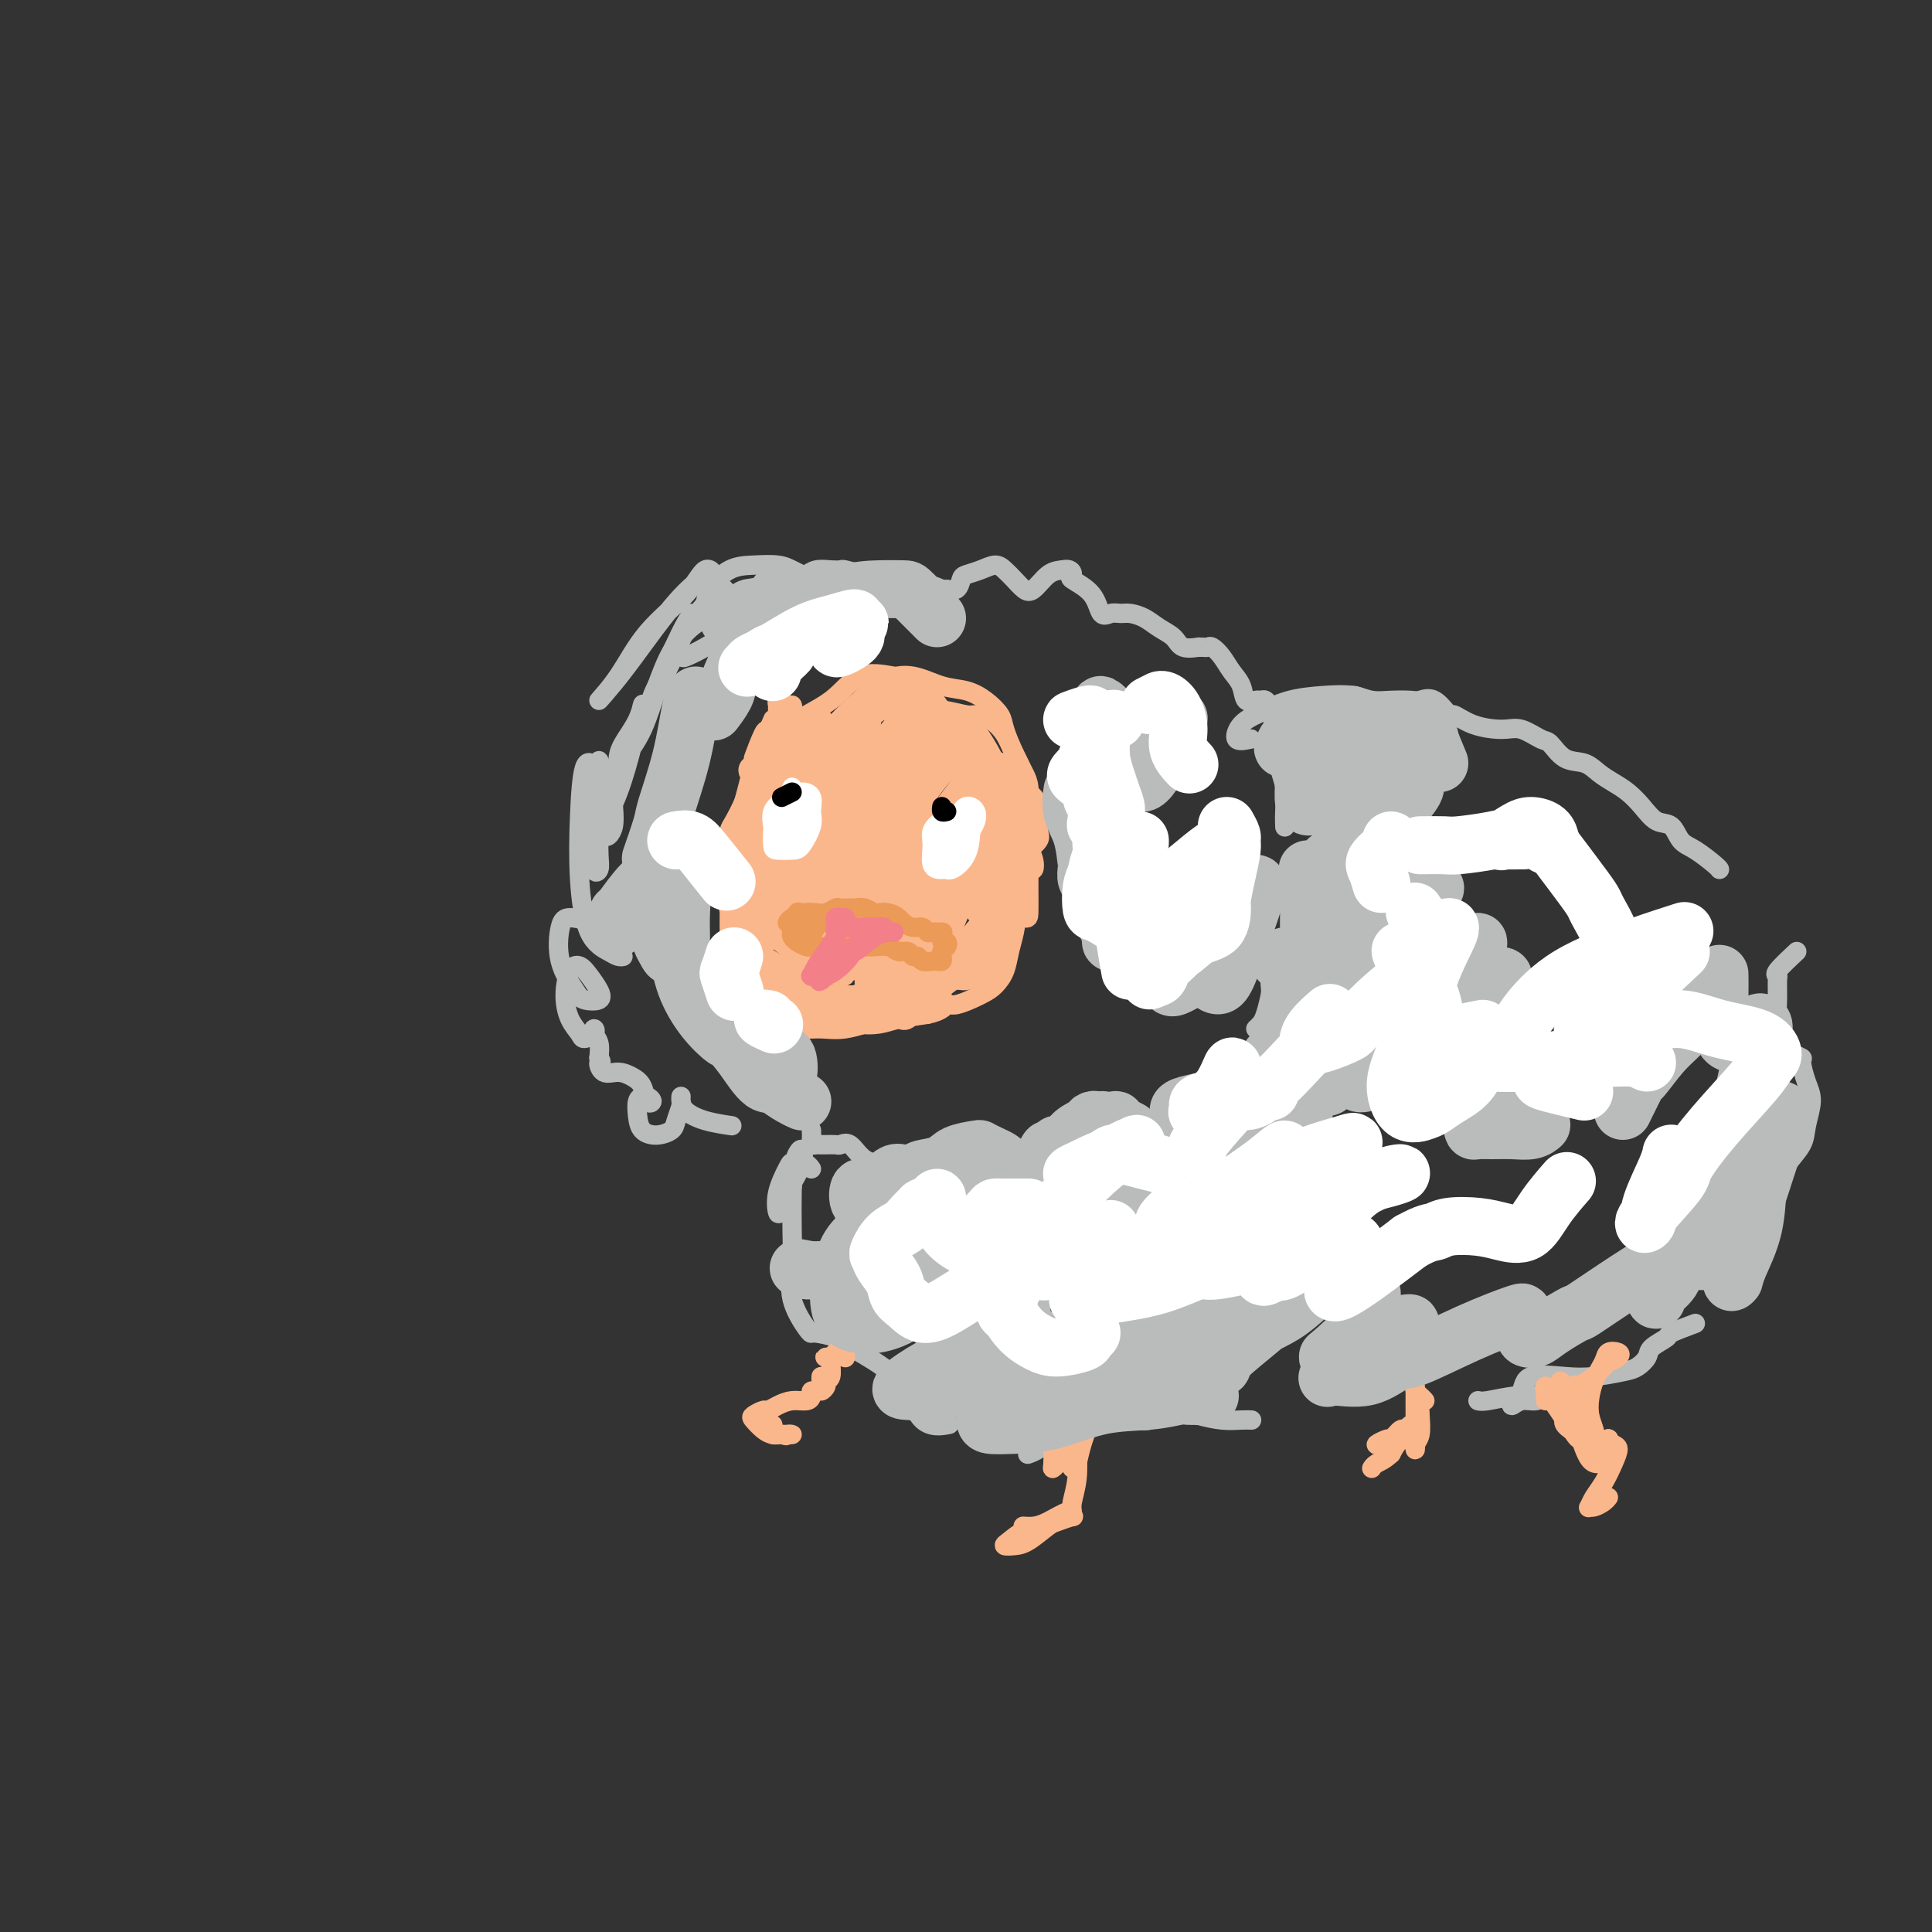 <svg viewBox='0 0 400 400' version='1.1' xmlns='http://www.w3.org/2000/svg' xmlns:xlink='http://www.w3.org/1999/xlink'><rect x="0" y="0" width="400" height="400" fill="#333333" stroke="none"/><g fill='none' stroke='#BABBBB' stroke-width='4' stroke-linecap='round' stroke-linejoin='round'><path d='M150,122c-0.440,0.092 -0.879,0.184 -1,0c-0.121,-0.184 0.077,-0.646 0,-1c-0.077,-0.354 -0.427,-0.602 -1,-1c-0.573,-0.398 -1.368,-0.945 -3,0c-1.632,0.945 -4.100,3.382 -7,7c-2.900,3.618 -6.232,8.416 -9,12c-2.768,3.584 -4.971,5.953 -5,6c-0.029,0.047 2.116,-2.229 4,-5c1.884,-2.771 3.506,-6.038 6,-9c2.494,-2.962 5.860,-5.621 8,-8c2.140,-2.379 3.055,-4.480 4,-5c0.945,-0.520 1.922,0.540 2,2c0.078,1.460 -0.742,3.319 -2,5c-1.258,1.681 -2.953,3.184 -4,5c-1.047,1.816 -1.446,3.946 -2,5c-0.554,1.054 -1.261,1.033 -1,1c0.261,-0.033 1.492,-0.078 2,0c0.508,0.078 0.294,0.280 1,0c0.706,-0.280 2.331,-1.042 4,-2c1.669,-0.958 3.383,-2.113 5,-3c1.617,-0.887 3.136,-1.506 4,-2c0.864,-0.494 1.074,-0.865 1,-1c-0.074,-0.135 -0.430,-0.036 -1,0c-0.570,0.036 -1.352,0.009 -2,0c-0.648,-0.009 -1.162,0.002 -2,0c-0.838,-0.002 -1.999,-0.015 -3,0c-1.001,0.015 -1.843,0.059 -2,0c-0.157,-0.059 0.370,-0.222 0,0c-0.370,0.222 -1.638,0.829 -3,2c-1.362,1.171 -2.818,2.906 -4,5c-1.182,2.094 -2.091,4.547 -3,7'/><path d='M136,142c-1.333,2.586 -1.166,3.052 -1,3c0.166,-0.052 0.332,-0.622 1,-2c0.668,-1.378 1.840,-3.565 3,-6c1.160,-2.435 2.309,-5.118 3,-7c0.691,-1.882 0.924,-2.963 1,-3c0.076,-0.037 -0.004,0.971 0,1c0.004,0.029 0.092,-0.922 -1,1c-1.092,1.922 -3.363,6.718 -5,11c-1.637,4.282 -2.639,8.051 -4,11c-1.361,2.949 -3.081,5.078 -4,6c-0.919,0.922 -1.036,0.637 -1,0c0.036,-0.637 0.226,-1.625 1,-3c0.774,-1.375 2.133,-3.136 3,-5c0.867,-1.864 1.240,-3.831 1,-3c-0.240,0.831 -1.095,4.459 -2,8c-0.905,3.541 -1.861,6.997 -3,10c-1.139,3.003 -2.462,5.555 -3,7c-0.538,1.445 -0.289,1.783 0,2c0.289,0.217 0.620,0.313 1,0c0.380,-0.313 0.810,-1.035 1,-2c0.190,-0.965 0.142,-2.173 0,-4c-0.142,-1.827 -0.377,-4.275 -1,-6c-0.623,-1.725 -1.635,-2.729 -2,-3c-0.365,-0.271 -0.083,0.190 0,0c0.083,-0.190 -0.031,-1.031 0,0c0.031,1.031 0.208,3.935 0,5c-0.208,1.065 -0.802,0.293 -1,2c-0.198,1.707 -0.001,5.894 0,9c0.001,3.106 -0.196,5.132 0,6c0.196,0.868 0.783,0.580 1,0c0.217,-0.580 0.062,-1.451 0,-3c-0.062,-1.549 -0.031,-3.774 0,-6'/><path d='M124,171c0.187,-2.706 0.154,-4.971 0,-7c-0.154,-2.029 -0.430,-3.824 -1,-5c-0.570,-1.176 -1.436,-1.734 -2,0c-0.564,1.734 -0.828,5.761 -1,10c-0.172,4.239 -0.252,8.691 0,13c0.252,4.309 0.835,8.474 2,11c1.165,2.526 2.912,3.412 4,4c1.088,0.588 1.515,0.877 2,1c0.485,0.123 1.026,0.079 1,0c-0.026,-0.079 -0.619,-0.193 -1,-1c-0.381,-0.807 -0.550,-2.305 -1,-3c-0.450,-0.695 -1.181,-0.586 -2,-1c-0.819,-0.414 -1.726,-1.352 -3,-2c-1.274,-0.648 -2.915,-1.007 -4,-1c-1.085,0.007 -1.614,0.382 -2,2c-0.386,1.618 -0.627,4.481 0,7c0.627,2.519 2.124,4.694 3,6c0.876,1.306 1.133,1.744 2,2c0.867,0.256 2.345,0.331 3,0c0.655,-0.331 0.487,-1.069 0,-2c-0.487,-0.931 -1.291,-2.055 -2,-3c-0.709,-0.945 -1.321,-1.711 -2,-2c-0.679,-0.289 -1.424,-0.101 -2,1c-0.576,1.101 -0.984,3.116 -1,5c-0.016,1.884 0.360,3.639 1,5c0.640,1.361 1.544,2.329 2,3c0.456,0.671 0.466,1.047 1,1c0.534,-0.047 1.593,-0.515 2,-1c0.407,-0.485 0.161,-0.986 0,-1c-0.161,-0.014 -0.236,0.458 0,1c0.236,0.542 0.782,1.155 1,2c0.218,0.845 0.109,1.923 0,3'/><path d='M124,219c0.905,1.340 0.169,0.689 0,1c-0.169,0.311 0.230,1.583 1,2c0.770,0.417 1.910,-0.021 3,0c1.090,0.021 2.131,0.499 3,1c0.869,0.501 1.565,1.024 2,2c0.435,0.976 0.610,2.407 1,3c0.390,0.593 0.994,0.350 1,0c0.006,-0.350 -0.585,-0.805 -1,-1c-0.415,-0.195 -0.653,-0.128 -1,0c-0.347,0.128 -0.804,0.319 -1,1c-0.196,0.681 -0.130,1.852 0,3c0.130,1.148 0.326,2.273 1,3c0.674,0.727 1.827,1.058 3,1c1.173,-0.058 2.367,-0.503 3,-1c0.633,-0.497 0.705,-1.045 1,-2c0.295,-0.955 0.812,-2.317 1,-3c0.188,-0.683 0.046,-0.688 0,-1c-0.046,-0.312 0.002,-0.931 0,-1c-0.002,-0.069 -0.056,0.412 0,1c0.056,0.588 0.221,1.281 1,2c0.779,0.719 2.171,1.463 4,2c1.829,0.537 4.094,0.868 5,1c0.906,0.132 0.453,0.066 0,0'/><path d='M153,129c-0.960,0.613 -1.920,1.226 -3,1c-1.080,-0.226 -2.279,-1.290 -3,-2c-0.721,-0.710 -0.965,-1.067 -1,-2c-0.035,-0.933 0.140,-2.443 1,-4c0.860,-1.557 2.405,-3.160 4,-4c1.595,-0.840 3.239,-0.918 5,-1c1.761,-0.082 3.640,-0.169 5,0c1.360,0.169 2.202,0.595 3,1c0.798,0.405 1.552,0.788 2,1c0.448,0.212 0.590,0.252 1,0c0.410,-0.252 1.087,-0.797 2,-1c0.913,-0.203 2.060,-0.066 3,0c0.940,0.066 1.671,0.060 2,0c0.329,-0.060 0.254,-0.175 1,0c0.746,0.175 2.312,0.639 4,1c1.688,0.361 3.498,0.618 5,1c1.502,0.382 2.696,0.889 4,1c1.304,0.111 2.717,-0.173 4,0c1.283,0.173 2.436,0.804 3,1c0.564,0.196 0.538,-0.041 1,0c0.462,0.041 1.412,0.360 2,0c0.588,-0.360 0.815,-1.401 1,-2c0.185,-0.599 0.329,-0.757 1,-1c0.671,-0.243 1.871,-0.570 3,-1c1.129,-0.430 2.189,-0.964 3,-1c0.811,-0.036 1.375,0.425 2,1c0.625,0.575 1.311,1.265 2,2c0.689,0.735 1.381,1.517 2,2c0.619,0.483 1.167,0.669 2,0c0.833,-0.669 1.952,-2.191 3,-3c1.048,-0.809 2.024,-0.904 3,-1'/><path d='M220,118c1.749,-0.422 2.121,0.524 2,1c-0.121,0.476 -0.734,0.481 0,1c0.734,0.519 2.815,1.550 4,3c1.185,1.450 1.475,3.319 2,4c0.525,0.681 1.284,0.174 2,0c0.716,-0.174 1.389,-0.017 2,0c0.611,0.017 1.159,-0.107 2,0c0.841,0.107 1.974,0.445 3,1c1.026,0.555 1.945,1.326 3,2c1.055,0.674 2.247,1.252 3,2c0.753,0.748 1.066,1.665 2,2c0.934,0.335 2.487,0.088 3,0c0.513,-0.088 -0.014,-0.019 0,0c0.014,0.019 0.570,-0.014 1,0c0.430,0.014 0.735,0.075 1,0c0.265,-0.075 0.490,-0.286 1,0c0.510,0.286 1.306,1.068 2,2c0.694,0.932 1.285,2.016 2,3c0.715,0.984 1.554,1.870 2,3c0.446,1.130 0.501,2.503 1,3c0.499,0.497 1.443,0.117 2,0c0.557,-0.117 0.728,0.029 1,0c0.272,-0.029 0.646,-0.234 1,0c0.354,0.234 0.687,0.907 1,2c0.313,1.093 0.606,2.606 1,4c0.394,1.394 0.890,2.668 1,4c0.110,1.332 -0.167,2.722 0,4c0.167,1.278 0.777,2.446 1,4c0.223,1.554 0.060,3.495 0,5c-0.060,1.505 -0.017,2.573 0,3c0.017,0.427 0.009,0.214 0,0'/><path d='M168,234c0.023,0.732 0.047,1.464 0,2c-0.047,0.536 -0.163,0.875 0,1c0.163,0.125 0.606,0.034 1,0c0.394,-0.034 0.738,-0.012 1,0c0.262,0.012 0.442,0.014 1,0c0.558,-0.014 1.493,-0.042 2,0c0.507,0.042 0.586,0.155 1,0c0.414,-0.155 1.164,-0.579 2,0c0.836,0.579 1.756,2.161 3,3c1.244,0.839 2.810,0.936 4,1c1.190,0.064 2.004,0.094 3,0c0.996,-0.094 2.174,-0.314 3,-1c0.826,-0.686 1.299,-1.839 2,-2c0.701,-0.161 1.629,0.668 2,1c0.371,0.332 0.186,0.166 0,0'/><path d='M168,242c-0.302,-0.416 -0.604,-0.832 -1,-1c-0.396,-0.168 -0.888,-0.089 -1,0c-0.112,0.089 0.154,0.189 0,0c-0.154,-0.189 -0.729,-0.666 -1,-1c-0.271,-0.334 -0.239,-0.524 0,-1c0.239,-0.476 0.684,-1.239 1,-1c0.316,0.239 0.502,1.478 0,3c-0.502,1.522 -1.691,3.325 -2,4c-0.309,0.675 0.264,0.220 0,1c-0.264,0.780 -1.363,2.794 -2,4c-0.637,1.206 -0.812,1.602 -1,1c-0.188,-0.602 -0.390,-2.203 0,-4c0.390,-1.797 1.373,-3.789 2,-5c0.627,-1.211 0.897,-1.642 1,-1c0.103,0.642 0.038,2.358 0,5c-0.038,2.642 -0.049,6.211 0,9c0.049,2.789 0.157,4.799 0,7c-0.157,2.201 -0.580,4.591 0,7c0.580,2.409 2.163,4.835 3,6c0.837,1.165 0.926,1.069 1,1c0.074,-0.069 0.131,-0.112 1,0c0.869,0.112 2.549,0.380 4,1c1.451,0.620 2.673,1.591 5,3c2.327,1.409 5.758,3.254 8,6c2.242,2.746 3.296,6.393 5,8c1.704,1.607 4.058,1.173 5,1c0.942,-0.173 0.471,-0.087 0,0'/><path d='M259,153c-1.299,0.283 -2.598,0.567 -3,0c-0.402,-0.567 0.092,-1.984 1,-3c0.908,-1.016 2.231,-1.632 3,-2c0.769,-0.368 0.985,-0.487 2,-1c1.015,-0.513 2.830,-1.419 5,-2c2.170,-0.581 4.697,-0.835 7,-1c2.303,-0.165 4.384,-0.239 6,0c1.616,0.239 2.767,0.793 4,1c1.233,0.207 2.548,0.067 4,0c1.452,-0.067 3.042,-0.062 4,0c0.958,0.062 1.286,0.181 2,0c0.714,-0.181 1.815,-0.661 3,0c1.185,0.661 2.455,2.462 3,3c0.545,0.538 0.366,-0.188 1,0c0.634,0.188 2.080,1.291 4,2c1.920,0.709 4.312,1.024 6,1c1.688,-0.024 2.671,-0.386 4,0c1.329,0.386 3.002,1.521 4,2c0.998,0.479 1.320,0.302 2,1c0.680,0.698 1.718,2.269 3,3c1.282,0.731 2.808,0.621 4,1c1.192,0.379 2.051,1.247 3,2c0.949,0.753 1.987,1.390 3,2c1.013,0.610 2.000,1.193 3,2c1.000,0.807 2.013,1.839 3,3c0.987,1.161 1.949,2.451 3,3c1.051,0.549 2.191,0.357 3,1c0.809,0.643 1.289,2.120 2,3c0.711,0.880 1.655,1.164 3,2c1.345,0.836 3.093,2.225 4,3c0.907,0.775 0.973,0.936 1,1c0.027,0.064 0.013,0.032 0,0'/><path d='M372,197c-1.691,1.582 -3.382,3.164 -4,4c-0.618,0.836 -0.163,0.927 0,1c0.163,0.073 0.033,0.128 0,1c-0.033,0.872 0.031,2.562 0,4c-0.031,1.438 -0.158,2.624 0,4c0.158,1.376 0.602,2.944 1,4c0.398,1.056 0.750,1.602 1,2c0.250,0.398 0.397,0.650 1,1c0.603,0.350 1.661,0.799 2,1c0.339,0.201 -0.040,0.153 0,1c0.040,0.847 0.498,2.590 1,4c0.502,1.410 1.049,2.487 1,4c-0.049,1.513 -0.693,3.464 -1,5c-0.307,1.536 -0.278,2.659 -1,4c-0.722,1.341 -2.194,2.899 -3,4c-0.806,1.101 -0.944,1.743 -1,2c-0.056,0.257 -0.028,0.128 0,0'/><path d='M351,274c-2.086,0.780 -4.173,1.561 -5,2c-0.827,0.439 -0.396,0.537 -1,1c-0.604,0.463 -2.243,1.290 -3,2c-0.757,0.710 -0.632,1.301 -1,2c-0.368,0.699 -1.230,1.505 -2,2c-0.770,0.495 -1.448,0.678 -3,1c-1.552,0.322 -3.979,0.784 -6,1c-2.021,0.216 -3.637,0.186 -6,0c-2.363,-0.186 -5.472,-0.528 -7,0c-1.528,0.528 -1.476,1.927 -2,3c-0.524,1.073 -1.623,1.819 -2,2c-0.377,0.181 -0.031,-0.204 0,0c0.031,0.204 -0.252,0.997 0,1c0.252,0.003 1.039,-0.784 2,-1c0.961,-0.216 2.097,0.139 3,0c0.903,-0.139 1.574,-0.770 2,-1c0.426,-0.230 0.609,-0.058 1,0c0.391,0.058 0.991,0.001 1,0c0.009,-0.001 -0.572,0.052 -2,0c-1.428,-0.052 -3.702,-0.210 -6,0c-2.298,0.210 -4.619,0.787 -6,1c-1.381,0.213 -1.823,0.061 -2,0c-0.177,-0.061 -0.088,-0.030 0,0'/><path d='M213,301c-0.201,0.072 -0.402,0.145 0,0c0.402,-0.145 1.407,-0.507 2,-1c0.593,-0.493 0.773,-1.116 2,-2c1.227,-0.884 3.500,-2.027 5,-3c1.500,-0.973 2.226,-1.774 3,-2c0.774,-0.226 1.597,0.125 2,0c0.403,-0.125 0.388,-0.726 1,-1c0.612,-0.274 1.851,-0.220 3,0c1.149,0.220 2.208,0.605 3,1c0.792,0.395 1.317,0.799 2,1c0.683,0.201 1.525,0.200 2,0c0.475,-0.200 0.584,-0.600 1,-1c0.416,-0.400 1.140,-0.801 2,-1c0.860,-0.199 1.856,-0.197 3,0c1.144,0.197 2.436,0.589 4,1c1.564,0.411 3.398,0.842 5,1c1.602,0.158 2.970,0.042 4,0c1.030,-0.042 1.723,-0.012 2,0c0.277,0.012 0.139,0.006 0,0'/><path d='M262,195c-0.113,0.383 -0.226,0.766 0,1c0.226,0.234 0.793,0.318 1,1c0.207,0.682 0.056,1.962 0,3c-0.056,1.038 -0.018,1.832 0,2c0.018,0.168 0.016,-0.292 0,0c-0.016,0.292 -0.047,1.336 0,2c0.047,0.664 0.170,0.949 0,2c-0.170,1.051 -0.633,2.869 -1,4c-0.367,1.131 -0.637,1.574 -1,2c-0.363,0.426 -0.818,0.836 -1,1c-0.182,0.164 -0.091,0.082 0,0'/></g>
<g fill='none' stroke='#FBB78C' stroke-width='4' stroke-linecap='round' stroke-linejoin='round'><path d='M166,149c-0.920,1.156 -1.840,2.312 -3,3c-1.160,0.688 -2.558,0.906 -3,1c-0.442,0.094 0.074,0.062 0,0c-0.074,-0.062 -0.738,-0.155 -1,0c-0.262,0.155 -0.122,0.559 0,0c0.122,-0.559 0.225,-2.080 1,-3c0.775,-0.920 2.223,-1.237 3,-2c0.777,-0.763 0.884,-1.971 1,-2c0.116,-0.029 0.242,1.121 0,2c-0.242,0.879 -0.853,1.487 -1,2c-0.147,0.513 0.171,0.930 0,1c-0.171,0.070 -0.830,-0.209 -1,0c-0.170,0.209 0.151,0.904 0,1c-0.151,0.096 -0.774,-0.408 -1,-1c-0.226,-0.592 -0.057,-1.272 0,-2c0.057,-0.728 0.001,-1.506 0,-2c-0.001,-0.494 0.052,-0.706 0,-1c-0.052,-0.294 -0.209,-0.670 0,-1c0.209,-0.330 0.784,-0.613 1,0c0.216,0.613 0.073,2.124 0,3c-0.073,0.876 -0.076,1.119 0,2c0.076,0.881 0.232,2.402 0,3c-0.232,0.598 -0.850,0.273 -1,0c-0.150,-0.273 0.168,-0.495 0,-1c-0.168,-0.505 -0.824,-1.292 -1,-2c-0.176,-0.708 0.126,-1.335 0,-1c-0.126,0.335 -0.682,1.634 -1,2c-0.318,0.366 -0.400,-0.200 -1,1c-0.600,1.200 -1.717,4.167 -2,5c-0.283,0.833 0.270,-0.468 0,1c-0.270,1.468 -1.363,5.705 -2,8c-0.637,2.295 -0.819,2.647 -1,3'/><path d='M153,169c-0.354,2.137 1.262,-1.020 2,-3c0.738,-1.980 0.598,-2.782 1,-4c0.402,-1.218 1.345,-2.851 2,-4c0.655,-1.149 1.020,-1.815 1,-2c-0.020,-0.185 -0.426,0.111 -1,1c-0.574,0.889 -1.316,2.372 -2,4c-0.684,1.628 -1.309,3.399 -2,5c-0.691,1.601 -1.449,3.030 -2,4c-0.551,0.970 -0.895,1.482 -1,2c-0.105,0.518 0.029,1.043 0,1c-0.029,-0.043 -0.220,-0.654 0,-1c0.220,-0.346 0.851,-0.427 1,0c0.149,0.427 -0.183,1.361 0,3c0.183,1.639 0.883,3.984 1,5c0.117,1.016 -0.348,0.702 0,2c0.348,1.298 1.509,4.208 2,6c0.491,1.792 0.312,2.466 1,3c0.688,0.534 2.244,0.928 3,1c0.756,0.072 0.711,-0.177 1,0c0.289,0.177 0.912,0.779 1,1c0.088,0.221 -0.359,0.059 -1,0c-0.641,-0.059 -1.475,-0.017 -2,0c-0.525,0.017 -0.742,0.007 -1,0c-0.258,-0.007 -0.558,-0.011 -1,0c-0.442,0.011 -1.024,0.036 -1,0c0.024,-0.036 0.656,-0.133 1,0c0.344,0.133 0.400,0.497 1,1c0.600,0.503 1.743,1.144 2,1c0.257,-0.144 -0.371,-1.072 -1,-2'/><path d='M158,193c0.901,2.684 -0.347,-0.605 -1,-2c-0.653,-1.395 -0.711,-0.894 -1,-2c-0.289,-1.106 -0.810,-3.817 -1,-7c-0.190,-3.183 -0.051,-6.836 0,-11c0.051,-4.164 0.012,-8.839 1,-12c0.988,-3.161 3.002,-4.808 4,-6c0.998,-1.192 0.982,-1.928 1,-2c0.018,-0.072 0.072,0.521 0,1c-0.072,0.479 -0.268,0.843 -1,2c-0.732,1.157 -1.998,3.107 -3,4c-1.002,0.893 -1.740,0.730 -2,1c-0.260,0.270 -0.042,0.975 0,1c0.042,0.025 -0.093,-0.629 0,-1c0.093,-0.371 0.414,-0.458 1,-1c0.586,-0.542 1.435,-1.539 2,-2c0.565,-0.461 0.844,-0.387 1,1c0.156,1.387 0.189,4.085 0,7c-0.189,2.915 -0.600,6.047 -1,9c-0.400,2.953 -0.789,5.728 -1,7c-0.211,1.272 -0.245,1.042 0,1c0.245,-0.042 0.770,0.105 1,0c0.230,-0.105 0.164,-0.461 0,-1c-0.164,-0.539 -0.426,-1.262 -1,-2c-0.574,-0.738 -1.459,-1.493 -2,-2c-0.541,-0.507 -0.739,-0.767 -1,-1c-0.261,-0.233 -0.584,-0.440 -1,0c-0.416,0.440 -0.924,1.527 -1,3c-0.076,1.473 0.279,3.332 1,5c0.721,1.668 1.809,3.146 2,4c0.191,0.854 -0.516,1.085 0,2c0.516,0.915 2.254,2.516 4,4c1.746,1.484 3.499,2.853 5,4c1.501,1.147 2.751,2.074 4,3'/><path d='M168,200c2.482,1.540 4.187,1.891 5,2c0.813,0.109 0.732,-0.023 1,0c0.268,0.023 0.884,0.201 1,0c0.116,-0.201 -0.268,-0.781 -1,-1c-0.732,-0.219 -1.813,-0.077 -3,0c-1.187,0.077 -2.479,0.090 -4,0c-1.521,-0.090 -3.271,-0.281 -5,-1c-1.729,-0.719 -3.439,-1.966 -5,-3c-1.561,-1.034 -2.975,-1.856 -4,-3c-1.025,-1.144 -1.661,-2.610 -2,-5c-0.339,-2.390 -0.380,-5.704 0,-8c0.380,-2.296 1.182,-3.572 2,-5c0.818,-1.428 1.652,-3.006 2,-3c0.348,0.006 0.209,1.595 0,2c-0.209,0.405 -0.487,-0.375 -1,0c-0.513,0.375 -1.259,1.906 -2,3c-0.741,1.094 -1.477,1.753 -2,2c-0.523,0.247 -0.834,0.082 -1,-1c-0.166,-1.082 -0.188,-3.081 0,-4c0.188,-0.919 0.586,-0.757 1,-1c0.414,-0.243 0.844,-0.891 1,0c0.156,0.891 0.039,3.320 0,6c-0.039,2.680 -0.001,5.612 0,8c0.001,2.388 -0.036,4.232 0,5c0.036,0.768 0.146,0.458 0,1c-0.146,0.542 -0.546,1.935 0,3c0.546,1.065 2.039,1.802 3,2c0.961,0.198 1.392,-0.143 2,0c0.608,0.143 1.395,0.769 2,1c0.605,0.231 1.030,0.066 1,0c-0.030,-0.066 -0.515,-0.033 -1,0'/><path d='M158,200c0.900,0.297 -0.351,-0.462 -1,-1c-0.649,-0.538 -0.698,-0.856 -1,-1c-0.302,-0.144 -0.857,-0.113 -1,0c-0.143,0.113 0.128,0.307 0,0c-0.128,-0.307 -0.653,-1.116 -1,-1c-0.347,0.116 -0.517,1.155 0,2c0.517,0.845 1.720,1.494 3,2c1.280,0.506 2.637,0.868 4,1c1.363,0.132 2.732,0.033 4,0c1.268,-0.033 2.436,0.001 2,0c-0.436,-0.001 -2.477,-0.035 -3,0c-0.523,0.035 0.471,0.141 0,0c-0.471,-0.141 -2.406,-0.529 -4,-1c-1.594,-0.471 -2.847,-1.024 -4,-2c-1.153,-0.976 -2.206,-2.376 -3,-4c-0.794,-1.624 -1.328,-3.471 -1,-7c0.328,-3.529 1.517,-8.741 3,-13c1.483,-4.259 3.261,-7.566 5,-11c1.739,-3.434 3.440,-6.996 4,-9c0.560,-2.004 -0.020,-2.449 0,-2c0.020,0.449 0.639,1.791 0,4c-0.639,2.209 -2.537,5.283 -4,8c-1.463,2.717 -2.490,5.077 -3,6c-0.510,0.923 -0.504,0.410 -1,1c-0.496,0.590 -1.496,2.284 -2,3c-0.504,0.716 -0.512,0.454 0,-1c0.512,-1.454 1.545,-4.100 3,-7c1.455,-2.900 3.333,-6.055 5,-9c1.667,-2.945 3.123,-5.681 4,-7c0.877,-1.319 1.173,-1.219 1,0c-0.173,1.219 -0.816,3.559 -2,6c-1.184,2.441 -2.910,4.983 -4,7c-1.090,2.017 -1.545,3.508 -2,5'/><path d='M159,169c-1.381,3.229 -1.334,2.302 -1,1c0.334,-1.302 0.954,-2.978 2,-5c1.046,-2.022 2.518,-4.390 4,-7c1.482,-2.610 2.974,-5.461 4,-7c1.026,-1.539 1.586,-1.766 2,-2c0.414,-0.234 0.681,-0.476 0,1c-0.681,1.476 -2.312,4.668 -4,8c-1.688,3.332 -3.435,6.803 -5,10c-1.565,3.197 -2.949,6.121 -4,8c-1.051,1.879 -1.770,2.713 -2,3c-0.230,0.287 0.029,0.025 1,-1c0.971,-1.025 2.653,-2.814 4,-5c1.347,-2.186 2.358,-4.769 4,-8c1.642,-3.231 3.916,-7.109 6,-10c2.084,-2.891 3.977,-4.795 5,-6c1.023,-1.205 1.174,-1.710 1,-1c-0.174,0.710 -0.675,2.636 -2,5c-1.325,2.364 -3.476,5.166 -5,8c-1.524,2.834 -2.422,5.700 -3,7c-0.578,1.300 -0.837,1.036 -2,3c-1.163,1.964 -3.229,6.158 -5,9c-1.771,2.842 -3.247,4.331 -3,4c0.247,-0.331 2.215,-2.483 4,-5c1.785,-2.517 3.385,-5.401 5,-8c1.615,-2.599 3.245,-4.915 4,-6c0.755,-1.085 0.636,-0.941 2,-3c1.364,-2.059 4.212,-6.322 6,-9c1.788,-2.678 2.518,-3.770 3,-4c0.482,-0.230 0.717,0.402 0,2c-0.717,1.598 -2.385,4.161 -4,7c-1.615,2.839 -3.176,5.954 -5,9c-1.824,3.046 -3.912,6.023 -6,9'/><path d='M165,176c-3.262,5.678 -3.917,6.373 -5,8c-1.083,1.627 -2.592,4.187 -3,5c-0.408,0.813 0.287,-0.121 1,-1c0.713,-0.879 1.444,-1.704 3,-4c1.556,-2.296 3.937,-6.065 6,-9c2.063,-2.935 3.809,-5.037 6,-8c2.191,-2.963 4.827,-6.787 7,-10c2.173,-3.213 3.881,-5.815 5,-7c1.119,-1.185 1.647,-0.954 1,0c-0.647,0.954 -2.471,2.632 -4,5c-1.529,2.368 -2.764,5.427 -5,9c-2.236,3.573 -5.472,7.661 -8,11c-2.528,3.339 -4.349,5.928 -5,7c-0.651,1.072 -0.131,0.628 -1,2c-0.869,1.372 -3.126,4.560 -4,6c-0.874,1.440 -0.365,1.133 0,1c0.365,-0.133 0.588,-0.092 2,-2c1.412,-1.908 4.015,-5.765 6,-9c1.985,-3.235 3.352,-5.847 6,-9c2.648,-3.153 6.577,-6.848 9,-10c2.423,-3.152 3.341,-5.762 4,-7c0.659,-1.238 1.059,-1.104 2,-2c0.941,-0.896 2.425,-2.823 3,-3c0.575,-0.177 0.243,1.395 -1,3c-1.243,1.605 -3.397,3.242 -4,4c-0.603,0.758 0.346,0.638 -1,3c-1.346,2.362 -4.986,7.208 -8,11c-3.014,3.792 -5.401,6.532 -8,10c-2.599,3.468 -5.410,7.665 -7,10c-1.590,2.335 -1.959,2.808 -2,3c-0.041,0.192 0.247,0.103 1,-1c0.753,-1.103 1.972,-3.220 4,-6c2.028,-2.780 4.865,-6.223 7,-9c2.135,-2.777 3.567,-4.889 5,-7'/><path d='M177,170c2.886,-3.692 1.600,-1.421 3,-3c1.400,-1.579 5.485,-7.006 8,-10c2.515,-2.994 3.461,-3.554 4,-4c0.539,-0.446 0.672,-0.777 0,0c-0.672,0.777 -2.148,2.661 -4,5c-1.852,2.339 -4.079,5.133 -6,8c-1.921,2.867 -3.535,5.806 -6,9c-2.465,3.194 -5.782,6.643 -8,10c-2.218,3.357 -3.337,6.622 -4,8c-0.663,1.378 -0.871,0.868 -1,1c-0.129,0.132 -0.179,0.906 0,1c0.179,0.094 0.587,-0.493 2,-2c1.413,-1.507 3.830,-3.933 6,-7c2.170,-3.067 4.095,-6.774 7,-11c2.905,-4.226 6.792,-8.970 10,-13c3.208,-4.030 5.737,-7.347 7,-9c1.263,-1.653 1.261,-1.643 1,-1c-0.261,0.643 -0.780,1.917 -2,4c-1.220,2.083 -3.139,4.975 -4,6c-0.861,1.025 -0.663,0.185 -2,2c-1.337,1.815 -4.211,6.287 -7,10c-2.789,3.713 -5.495,6.669 -8,10c-2.505,3.331 -4.810,7.038 -6,9c-1.190,1.962 -1.265,2.179 -1,2c0.265,-0.179 0.871,-0.753 2,-2c1.129,-1.247 2.780,-3.166 5,-6c2.220,-2.834 5.010,-6.584 8,-10c2.990,-3.416 6.179,-6.500 9,-10c2.821,-3.500 5.274,-7.416 7,-10c1.726,-2.584 2.724,-3.834 3,-4c0.276,-0.166 -0.169,0.754 0,1c0.169,0.246 0.953,-0.181 0,1c-0.953,1.181 -3.641,3.972 -6,7c-2.359,3.028 -4.388,6.294 -7,10c-2.612,3.706 -5.806,7.853 -9,12'/><path d='M178,184c-5.016,6.953 -6.557,8.834 -8,11c-1.443,2.166 -2.788,4.617 -3,5c-0.212,0.383 0.709,-1.303 2,-3c1.291,-1.697 2.951,-3.406 4,-4c1.049,-0.594 1.486,-0.072 3,-2c1.514,-1.928 4.104,-6.305 7,-10c2.896,-3.695 6.099,-6.709 9,-10c2.901,-3.291 5.501,-6.859 7,-9c1.499,-2.141 1.899,-2.854 2,-3c0.101,-0.146 -0.095,0.274 -1,2c-0.905,1.726 -2.517,4.756 -5,8c-2.483,3.244 -5.836,6.701 -9,11c-3.164,4.299 -6.138,9.439 -9,13c-2.862,3.561 -5.610,5.544 -7,7c-1.390,1.456 -1.420,2.384 -1,2c0.420,-0.384 1.292,-2.082 3,-4c1.708,-1.918 4.253,-4.057 7,-7c2.747,-2.943 5.698,-6.690 9,-11c3.302,-4.310 6.957,-9.182 10,-13c3.043,-3.818 5.475,-6.582 7,-8c1.525,-1.418 2.142,-1.491 2,-1c-0.142,0.491 -1.043,1.547 -3,4c-1.957,2.453 -4.971,6.302 -7,9c-2.029,2.698 -3.073,4.246 -6,8c-2.927,3.754 -7.739,9.713 -11,14c-3.261,4.287 -4.973,6.902 -6,8c-1.027,1.098 -1.369,0.678 -1,0c0.369,-0.678 1.449,-1.615 3,-3c1.551,-1.385 3.571,-3.219 6,-6c2.429,-2.781 5.265,-6.509 8,-10c2.735,-3.491 5.367,-6.746 8,-10'/><path d='M198,172c4.962,-6.013 5.366,-6.546 6,-7c0.634,-0.454 1.497,-0.831 2,-1c0.503,-0.169 0.646,-0.131 0,1c-0.646,1.131 -2.081,3.356 -4,6c-1.919,2.644 -4.322,5.707 -7,9c-2.678,3.293 -5.631,6.816 -8,10c-2.369,3.184 -4.153,6.028 -6,8c-1.847,1.972 -3.759,3.071 -4,3c-0.241,-0.071 1.187,-1.311 3,-3c1.813,-1.689 4.012,-3.825 5,-5c0.988,-1.175 0.766,-1.387 2,-3c1.234,-1.613 3.924,-4.626 5,-6c1.076,-1.374 0.538,-1.109 2,-3c1.462,-1.891 4.925,-5.938 7,-8c2.075,-2.062 2.761,-2.139 3,-2c0.239,0.139 0.030,0.493 -1,2c-1.030,1.507 -2.880,4.168 -5,7c-2.120,2.832 -4.510,5.834 -7,9c-2.490,3.166 -5.080,6.496 -7,9c-1.920,2.504 -3.168,4.180 -4,5c-0.832,0.820 -1.246,0.783 -1,0c0.246,-0.783 1.154,-2.310 3,-4c1.846,-1.690 4.632,-3.541 7,-6c2.368,-2.459 4.319,-5.524 7,-9c2.681,-3.476 6.091,-7.362 8,-9c1.909,-1.638 2.315,-1.029 2,0c-0.315,1.029 -1.352,2.476 -3,5c-1.648,2.524 -3.908,6.124 -6,9c-2.092,2.876 -4.017,5.027 -5,6c-0.983,0.973 -1.023,0.768 -2,2c-0.977,1.232 -2.892,3.902 -4,5c-1.108,1.098 -1.410,0.624 -2,1c-0.590,0.376 -1.466,1.601 -2,2c-0.534,0.399 -0.724,-0.029 0,-1c0.724,-0.971 2.362,-2.486 4,-4'/><path d='M186,200c1.776,-1.912 4.216,-4.190 6,-6c1.784,-1.810 2.914,-3.150 4,-4c1.086,-0.850 2.130,-1.208 2,-1c-0.130,0.208 -1.434,0.983 -3,2c-1.566,1.017 -3.392,2.276 -4,3c-0.608,0.724 0.004,0.914 -1,2c-1.004,1.086 -3.625,3.069 -6,5c-2.375,1.931 -4.506,3.810 -6,5c-1.494,1.190 -2.352,1.689 -2,2c0.352,0.311 1.915,0.432 3,0c1.085,-0.432 1.691,-1.418 3,-2c1.309,-0.582 3.322,-0.760 4,-1c0.678,-0.240 0.023,-0.541 0,-1c-0.023,-0.459 0.588,-1.075 0,-1c-0.588,0.075 -2.373,0.840 -3,1c-0.627,0.160 -0.096,-0.287 -1,0c-0.904,0.287 -3.243,1.307 -5,2c-1.757,0.693 -2.931,1.059 -4,2c-1.069,0.941 -2.031,2.457 -2,3c0.031,0.543 1.056,0.114 2,0c0.944,-0.114 1.806,0.087 3,0c1.194,-0.087 2.720,-0.464 4,-1c1.280,-0.536 2.314,-1.232 3,-2c0.686,-0.768 1.025,-1.608 1,-2c-0.025,-0.392 -0.415,-0.337 -2,0c-1.585,0.337 -4.364,0.956 -5,1c-0.636,0.044 0.871,-0.486 0,0c-0.871,0.486 -4.119,1.988 -6,3c-1.881,1.012 -2.396,1.534 -3,2c-0.604,0.466 -1.296,0.878 -1,1c0.296,0.122 1.580,-0.044 3,0c1.420,0.044 2.977,0.298 5,0c2.023,-0.298 4.511,-1.149 7,-2'/><path d='M182,211c2.968,-0.483 3.390,-1.192 4,-2c0.610,-0.808 1.410,-1.717 2,-2c0.590,-0.283 0.969,0.058 1,0c0.031,-0.058 -0.286,-0.517 -1,-1c-0.714,-0.483 -1.824,-0.991 -3,-1c-1.176,-0.009 -2.419,0.481 -4,1c-1.581,0.519 -3.499,1.067 -5,2c-1.501,0.933 -2.584,2.251 -3,3c-0.416,0.749 -0.163,0.927 0,1c0.163,0.073 0.237,0.040 1,0c0.763,-0.040 2.214,-0.086 3,0c0.786,0.086 0.906,0.304 2,0c1.094,-0.304 3.160,-1.130 5,-2c1.840,-0.870 3.452,-1.785 5,-3c1.548,-1.215 3.032,-2.732 4,-4c0.968,-1.268 1.419,-2.287 2,-4c0.581,-1.713 1.291,-4.119 2,-6c0.709,-1.881 1.416,-3.235 2,-5c0.584,-1.765 1.046,-3.939 1,-5c-0.046,-1.061 -0.601,-1.009 -1,-1c-0.399,0.009 -0.642,-0.024 -2,2c-1.358,2.024 -3.831,6.105 -6,9c-2.169,2.895 -4.035,4.605 -5,6c-0.965,1.395 -1.030,2.475 -1,3c0.030,0.525 0.155,0.496 1,0c0.845,-0.496 2.409,-1.460 4,-3c1.591,-1.540 3.210,-3.658 5,-6c1.790,-2.342 3.750,-4.910 5,-7c1.250,-2.090 1.789,-3.704 2,-4c0.211,-0.296 0.092,0.724 0,1c-0.092,0.276 -0.159,-0.194 -1,1c-0.841,1.194 -2.457,4.052 -4,7c-1.543,2.948 -3.012,5.985 -4,8c-0.988,2.015 -1.494,3.007 -2,4'/><path d='M191,203c-1.759,3.538 -0.657,1.883 0,1c0.657,-0.883 0.869,-0.993 2,-2c1.131,-1.007 3.181,-2.910 5,-5c1.819,-2.090 3.408,-4.367 5,-6c1.592,-1.633 3.188,-2.622 4,-3c0.812,-0.378 0.839,-0.145 1,0c0.161,0.145 0.455,0.201 0,1c-0.455,0.799 -1.659,2.341 -3,4c-1.341,1.659 -2.817,3.436 -4,5c-1.183,1.564 -2.072,2.916 -3,4c-0.928,1.084 -1.896,1.898 -2,2c-0.104,0.102 0.656,-0.510 1,-1c0.344,-0.490 0.273,-0.858 0,-1c-0.273,-0.142 -0.748,-0.058 -2,0c-1.252,0.058 -3.280,0.091 -4,0c-0.720,-0.091 -0.133,-0.305 -1,0c-0.867,0.305 -3.188,1.129 -5,2c-1.812,0.871 -3.115,1.789 -4,2c-0.885,0.211 -1.352,-0.285 -2,0c-0.648,0.285 -1.478,1.351 -2,2c-0.522,0.649 -0.737,0.882 0,1c0.737,0.118 2.427,0.123 4,0c1.573,-0.123 3.028,-0.373 4,-1c0.972,-0.627 1.460,-1.632 2,-2c0.540,-0.368 1.131,-0.098 1,0c-0.131,0.098 -0.983,0.025 -2,0c-1.017,-0.025 -2.198,-0.003 -4,0c-1.802,0.003 -4.224,-0.013 -5,0c-0.776,0.013 0.096,0.056 -1,0c-1.096,-0.056 -4.160,-0.211 -6,0c-1.840,0.211 -2.457,0.788 -3,1c-0.543,0.212 -1.012,0.061 -1,0c0.012,-0.061 0.506,-0.030 1,0'/><path d='M167,207c-3.268,-0.081 -1.440,-0.785 -1,-1c0.440,-0.215 -0.510,0.057 -1,0c-0.490,-0.057 -0.521,-0.443 -1,-1c-0.479,-0.557 -1.408,-1.283 -2,-2c-0.592,-0.717 -0.848,-1.424 -1,-2c-0.152,-0.576 -0.200,-1.021 0,-1c0.200,0.021 0.646,0.507 1,1c0.354,0.493 0.614,0.994 1,2c0.386,1.006 0.896,2.516 1,3c0.104,0.484 -0.198,-0.058 0,0c0.198,0.058 0.897,0.716 1,1c0.103,0.284 -0.391,0.195 -1,0c-0.609,-0.195 -1.334,-0.496 -2,-1c-0.666,-0.504 -1.272,-1.211 -2,-2c-0.728,-0.789 -1.578,-1.659 -2,-2c-0.422,-0.341 -0.416,-0.152 0,0c0.416,0.152 1.244,0.268 2,1c0.756,0.732 1.441,2.079 2,3c0.559,0.921 0.992,1.414 2,2c1.008,0.586 2.590,1.265 3,1c0.410,-0.265 -0.352,-1.474 -1,-2c-0.648,-0.526 -1.182,-0.370 -2,-1c-0.818,-0.630 -1.920,-2.048 -3,-3c-1.080,-0.952 -2.139,-1.439 -3,-2c-0.861,-0.561 -1.524,-1.198 -2,-1c-0.476,0.198 -0.766,1.230 0,2c0.766,0.770 2.589,1.278 4,2c1.411,0.722 2.409,1.657 3,2c0.591,0.343 0.774,0.092 1,0c0.226,-0.092 0.493,-0.026 1,0c0.507,0.026 1.253,0.013 2,0'/><path d='M167,206c1.435,0.655 0.522,-0.206 0,-1c-0.522,-0.794 -0.655,-1.520 -1,-2c-0.345,-0.480 -0.903,-0.714 -2,-1c-1.097,-0.286 -2.734,-0.626 -4,-1c-1.266,-0.374 -2.163,-0.784 -3,-1c-0.837,-0.216 -1.614,-0.238 -2,0c-0.386,0.238 -0.380,0.736 0,1c0.380,0.264 1.134,0.296 2,1c0.866,0.704 1.845,2.081 3,3c1.155,0.919 2.487,1.378 4,2c1.513,0.622 3.205,1.405 5,2c1.795,0.595 3.691,1.003 6,1c2.309,-0.003 5.031,-0.416 7,-1c1.969,-0.584 3.185,-1.337 5,-2c1.815,-0.663 4.228,-1.236 6,-2c1.772,-0.764 2.905,-1.721 4,-2c1.095,-0.279 2.154,0.119 3,0c0.846,-0.119 1.479,-0.756 2,-1c0.521,-0.244 0.930,-0.095 1,0c0.070,0.095 -0.198,0.135 0,0c0.198,-0.135 0.861,-0.446 1,-1c0.139,-0.554 -0.247,-1.352 0,-2c0.247,-0.648 1.128,-1.148 2,-2c0.872,-0.852 1.736,-2.056 2,-3c0.264,-0.944 -0.073,-1.627 0,-2c0.073,-0.373 0.555,-0.437 1,-1c0.445,-0.563 0.851,-1.625 1,-3c0.149,-1.375 0.040,-3.062 0,-4c-0.040,-0.938 -0.011,-1.125 0,-1c0.011,0.125 0.006,0.563 0,1'/><path d='M210,184c1.083,-2.501 0.291,0.246 0,2c-0.291,1.754 -0.081,2.513 0,2c0.081,-0.513 0.032,-2.299 0,-4c-0.032,-1.701 -0.048,-3.319 0,-4c0.048,-0.681 0.160,-0.426 0,-2c-0.160,-1.574 -0.591,-4.979 -1,-7c-0.409,-2.021 -0.795,-2.659 -1,-3c-0.205,-0.341 -0.230,-0.385 -1,1c-0.770,1.385 -2.285,4.198 -3,7c-0.715,2.802 -0.630,5.593 -1,8c-0.370,2.407 -1.195,4.428 -1,5c0.195,0.572 1.411,-0.306 2,-2c0.589,-1.694 0.550,-4.203 1,-6c0.450,-1.797 1.389,-2.883 2,-5c0.611,-2.117 0.895,-5.267 1,-7c0.105,-1.733 0.033,-2.051 0,-2c-0.033,0.051 -0.026,0.472 0,2c0.026,1.528 0.070,4.165 0,7c-0.070,2.835 -0.253,5.870 0,8c0.253,2.130 0.943,3.356 1,4c0.057,0.644 -0.521,0.708 0,1c0.521,0.292 2.139,0.814 3,1c0.861,0.186 0.964,0.036 1,-1c0.036,-1.036 0.004,-2.956 0,-5c-0.004,-2.044 0.018,-4.210 0,-6c-0.018,-1.790 -0.077,-3.203 0,-5c0.077,-1.797 0.291,-3.979 0,-6c-0.291,-2.021 -1.088,-3.882 -2,-5c-0.912,-1.118 -1.938,-1.493 -3,-2c-1.062,-0.507 -2.161,-1.145 -3,-1c-0.839,0.145 -1.420,1.072 -2,2'/><path d='M203,161c-1.936,0.084 -2.775,0.793 -3,1c-0.225,0.207 0.163,-0.087 0,0c-0.163,0.087 -0.876,0.554 -1,1c-0.124,0.446 0.341,0.872 1,1c0.659,0.128 1.511,-0.040 3,0c1.489,0.040 3.614,0.289 5,0c1.386,-0.289 2.031,-1.115 3,-1c0.969,0.115 2.262,1.171 3,2c0.738,0.829 0.922,1.431 1,2c0.078,0.569 0.050,1.105 0,2c-0.050,0.895 -0.122,2.148 0,3c0.122,0.852 0.439,1.302 0,2c-0.439,0.698 -1.635,1.645 -2,2c-0.365,0.355 0.100,0.119 0,0c-0.100,-0.119 -0.765,-0.121 -1,-1c-0.235,-0.879 -0.040,-2.637 0,-4c0.040,-1.363 -0.075,-2.333 0,-4c0.075,-1.667 0.339,-4.030 0,-6c-0.339,-1.970 -1.282,-3.546 -2,-5c-0.718,-1.454 -1.213,-2.786 -2,-4c-0.787,-1.214 -1.867,-2.311 -3,-3c-1.133,-0.689 -2.318,-0.970 -3,-1c-0.682,-0.030 -0.862,0.189 -2,0c-1.138,-0.189 -3.234,-0.788 -5,-1c-1.766,-0.212 -3.203,-0.038 -5,0c-1.797,0.038 -3.955,-0.059 -6,0c-2.045,0.059 -3.978,0.273 -6,1c-2.022,0.727 -4.134,1.968 -6,3c-1.866,1.032 -3.485,1.854 -5,3c-1.515,1.146 -2.925,2.617 -3,3c-0.075,0.383 1.186,-0.320 2,-1c0.814,-0.680 1.181,-1.337 2,-2c0.819,-0.663 2.091,-1.332 3,-2c0.909,-0.668 1.454,-1.334 2,-2'/><path d='M173,150c1.954,-1.355 2.338,-1.242 3,-2c0.662,-0.758 1.603,-2.388 3,-3c1.397,-0.612 3.251,-0.206 5,0c1.749,0.206 3.392,0.212 5,1c1.608,0.788 3.181,2.358 4,3c0.819,0.642 0.884,0.356 2,1c1.116,0.644 3.283,2.217 4,3c0.717,0.783 -0.014,0.775 1,2c1.014,1.225 3.775,3.681 6,6c2.225,2.319 3.914,4.501 5,7c1.086,2.499 1.570,5.316 2,7c0.430,1.684 0.806,2.233 1,3c0.194,0.767 0.207,1.750 0,2c-0.207,0.250 -0.632,-0.233 -1,-1c-0.368,-0.767 -0.678,-1.817 -1,-3c-0.322,-1.183 -0.655,-2.499 -1,-3c-0.345,-0.501 -0.703,-0.186 -1,-1c-0.297,-0.814 -0.535,-2.756 -1,-5c-0.465,-2.244 -1.158,-4.790 -2,-7c-0.842,-2.210 -1.834,-4.085 -3,-6c-1.166,-1.915 -2.508,-3.870 -4,-5c-1.492,-1.130 -3.135,-1.434 -5,-2c-1.865,-0.566 -3.953,-1.393 -6,-2c-2.047,-0.607 -4.055,-0.993 -6,-1c-1.945,-0.007 -3.829,0.367 -6,2c-2.171,1.633 -4.631,4.526 -7,7c-2.369,2.474 -4.648,4.528 -6,6c-1.352,1.472 -1.777,2.361 -2,3c-0.223,0.639 -0.245,1.027 0,1c0.245,-0.027 0.758,-0.469 1,-1c0.242,-0.531 0.212,-1.152 1,-2c0.788,-0.848 2.394,-1.924 4,-3'/><path d='M168,157c1.411,-1.466 1.937,-2.632 3,-4c1.063,-1.368 2.663,-2.937 4,-4c1.337,-1.063 2.411,-1.619 3,-2c0.589,-0.381 0.693,-0.587 2,-1c1.307,-0.413 3.817,-1.033 6,-1c2.183,0.033 4.037,0.720 6,2c1.963,1.280 4.033,3.152 6,5c1.967,1.848 3.831,3.673 5,5c1.169,1.327 1.644,2.157 2,3c0.356,0.843 0.592,1.699 1,2c0.408,0.301 0.989,0.048 1,0c0.011,-0.048 -0.548,0.109 -1,0c-0.452,-0.109 -0.799,-0.485 -1,-1c-0.201,-0.515 -0.257,-1.171 -1,-2c-0.743,-0.829 -2.174,-1.833 -3,-3c-0.826,-1.167 -1.049,-2.499 -2,-4c-0.951,-1.501 -2.631,-3.172 -4,-5c-1.369,-1.828 -2.429,-3.814 -4,-5c-1.571,-1.186 -3.654,-1.573 -6,-2c-2.346,-0.427 -4.954,-0.893 -7,0c-2.046,0.893 -3.529,3.146 -6,5c-2.471,1.854 -5.929,3.311 -8,5c-2.071,1.689 -2.755,3.612 -4,6c-1.245,2.388 -3.051,5.242 -4,8c-0.949,2.758 -1.042,5.421 -1,8c0.042,2.579 0.218,5.075 1,7c0.782,1.925 2.171,3.280 3,4c0.829,0.720 1.097,0.805 2,1c0.903,0.195 2.442,0.500 3,0c0.558,-0.500 0.135,-1.805 0,-3c-0.135,-1.195 0.016,-2.282 0,-3c-0.016,-0.718 -0.200,-1.069 0,-2c0.200,-0.931 0.785,-2.443 1,-3c0.215,-0.557 0.062,-0.159 0,-1c-0.062,-0.841 -0.031,-2.920 0,-5'/><path d='M165,167c0.157,-3.525 0.050,-3.838 0,-5c-0.050,-1.162 -0.044,-3.173 0,-4c0.044,-0.827 0.125,-0.472 0,0c-0.125,0.472 -0.458,1.059 -1,2c-0.542,0.941 -1.294,2.236 -2,4c-0.706,1.764 -1.367,3.998 -2,6c-0.633,2.002 -1.240,3.774 -2,6c-0.760,2.226 -1.674,4.908 -2,6c-0.326,1.092 -0.065,0.595 0,2c0.065,1.405 -0.066,4.712 0,7c0.066,2.288 0.329,3.555 1,5c0.671,1.445 1.749,3.066 3,4c1.251,0.934 2.675,1.179 4,2c1.325,0.821 2.549,2.218 4,3c1.451,0.782 3.127,0.948 5,1c1.873,0.052 3.942,-0.010 6,0c2.058,0.010 4.105,0.091 6,0c1.895,-0.091 3.638,-0.354 5,-1c1.362,-0.646 2.343,-1.675 3,-2c0.657,-0.325 0.989,0.054 2,0c1.011,-0.054 2.701,-0.542 4,-1c1.299,-0.458 2.208,-0.888 3,-1c0.792,-0.112 1.469,0.093 2,0c0.531,-0.093 0.917,-0.485 1,-1c0.083,-0.515 -0.136,-1.154 0,-2c0.136,-0.846 0.628,-1.900 1,-3c0.372,-1.100 0.624,-2.245 1,-4c0.376,-1.755 0.875,-4.118 1,-6c0.125,-1.882 -0.124,-3.282 0,-4c0.124,-0.718 0.622,-0.753 1,-1c0.378,-0.247 0.637,-0.705 1,-1c0.363,-0.295 0.828,-0.425 1,0c0.172,0.425 0.049,1.407 0,3c-0.049,1.593 -0.025,3.796 0,6'/><path d='M211,188c-0.213,2.286 -1.247,3.502 -2,5c-0.753,1.498 -1.226,3.276 -2,5c-0.774,1.724 -1.850,3.392 -3,4c-1.150,0.608 -2.374,0.157 -3,0c-0.626,-0.157 -0.655,-0.021 -1,0c-0.345,0.021 -1.008,-0.075 -1,0c0.008,0.075 0.686,0.321 1,0c0.314,-0.321 0.263,-1.210 1,-2c0.737,-0.790 2.263,-1.483 3,-2c0.737,-0.517 0.684,-0.859 1,-1c0.316,-0.141 0.999,-0.081 1,0c0.001,0.081 -0.681,0.184 -1,0c-0.319,-0.184 -0.276,-0.654 -1,0c-0.724,0.654 -2.216,2.434 -4,4c-1.784,1.566 -3.860,2.920 -6,4c-2.140,1.080 -4.343,1.887 -6,3c-1.657,1.113 -2.767,2.534 -3,3c-0.233,0.466 0.409,-0.022 1,0c0.591,0.022 1.129,0.556 2,0c0.871,-0.556 2.075,-2.201 3,-3c0.925,-0.799 1.571,-0.751 2,-1c0.429,-0.249 0.640,-0.793 1,-1c0.360,-0.207 0.869,-0.077 1,0c0.131,0.077 -0.116,0.100 -1,0c-0.884,-0.100 -2.404,-0.325 -4,0c-1.596,0.325 -3.267,1.198 -5,2c-1.733,0.802 -3.530,1.532 -5,2c-1.470,0.468 -2.615,0.672 -3,1c-0.385,0.328 -0.010,0.779 1,1c1.010,0.221 2.657,0.213 4,0c1.343,-0.213 2.384,-0.632 4,-1c1.616,-0.368 3.808,-0.684 6,-1'/><path d='M192,210c3.175,-0.634 3.614,-1.719 4,-2c0.386,-0.281 0.719,0.242 2,0c1.281,-0.242 3.509,-1.250 5,-2c1.491,-0.750 2.243,-1.243 3,-2c0.757,-0.757 1.517,-1.779 2,-3c0.483,-1.221 0.690,-2.640 1,-4c0.310,-1.360 0.724,-2.662 1,-4c0.276,-1.338 0.414,-2.711 1,-5c0.586,-2.289 1.621,-5.493 2,-8c0.379,-2.507 0.102,-4.317 0,-5c-0.102,-0.683 -0.030,-0.240 0,-1c0.030,-0.760 0.016,-2.722 0,-4c-0.016,-1.278 -0.036,-1.872 0,-3c0.036,-1.128 0.127,-2.791 0,-4c-0.127,-1.209 -0.473,-1.966 -1,-3c-0.527,-1.034 -1.235,-2.347 -2,-4c-0.765,-1.653 -1.588,-3.646 -2,-5c-0.412,-1.354 -0.412,-2.069 -1,-3c-0.588,-0.931 -1.765,-2.077 -3,-3c-1.235,-0.923 -2.527,-1.621 -4,-2c-1.473,-0.379 -3.126,-0.438 -5,-1c-1.874,-0.562 -3.970,-1.626 -6,-2c-2.030,-0.374 -3.996,-0.059 -6,1c-2.004,1.059 -4.048,2.863 -5,4c-0.952,1.137 -0.812,1.608 -1,2c-0.188,0.392 -0.704,0.704 0,1c0.704,0.296 2.626,0.574 4,0c1.374,-0.574 2.199,-2.002 3,-3c0.801,-0.998 1.579,-1.566 2,-2c0.421,-0.434 0.484,-0.735 0,-1c-0.484,-0.265 -1.515,-0.494 -3,0c-1.485,0.494 -3.424,1.713 -5,3c-1.576,1.287 -2.788,2.644 -4,4'/><path d='M174,149c-2.089,1.378 -1.311,1.822 -1,2c0.311,0.178 0.156,0.089 0,0'/></g>
<g fill='none' stroke='#FFFFFF' stroke-width='4' stroke-linecap='round' stroke-linejoin='round'><path d='M164,163c-0.370,0.769 -0.740,1.538 -1,2c-0.260,0.462 -0.410,0.617 -1,1c-0.590,0.383 -1.621,0.992 -2,2c-0.379,1.008 -0.106,2.414 0,3c0.106,0.586 0.044,0.353 0,1c-0.044,0.647 -0.071,2.175 0,3c0.071,0.825 0.239,0.948 1,1c0.761,0.052 2.114,0.032 3,0c0.886,-0.032 1.303,-0.076 2,-1c0.697,-0.924 1.674,-2.729 2,-4c0.326,-1.271 0.003,-2.009 0,-3c-0.003,-0.991 0.316,-2.236 0,-3c-0.316,-0.764 -1.265,-1.048 -2,-1c-0.735,0.048 -1.256,0.427 -2,1c-0.744,0.573 -1.709,1.340 -2,2c-0.291,0.660 0.094,1.213 0,2c-0.094,0.787 -0.666,1.809 -1,3c-0.334,1.191 -0.429,2.552 0,3c0.429,0.448 1.383,-0.015 2,0c0.617,0.015 0.898,0.510 1,0c0.102,-0.510 0.024,-2.023 0,-3c-0.024,-0.977 0.007,-1.418 0,-2c-0.007,-0.582 -0.051,-1.306 0,-2c0.051,-0.694 0.196,-1.360 0,-1c-0.196,0.360 -0.733,1.745 -1,3c-0.267,1.255 -0.264,2.380 0,3c0.264,0.620 0.790,0.736 1,1c0.210,0.264 0.106,0.677 0,1c-0.106,0.323 -0.213,0.556 0,0c0.213,-0.556 0.748,-1.902 1,-3c0.252,-1.098 0.222,-1.950 0,-3c-0.222,-1.050 -0.635,-2.300 -1,-3c-0.365,-0.700 -0.683,-0.850 -1,-1'/><path d='M163,165c-0.156,-1.333 -0.044,0.333 0,1c0.044,0.667 0.022,0.333 0,0'/><path d='M199,173c-0.332,0.082 -0.663,0.164 -1,0c-0.337,-0.164 -0.679,-0.574 -1,-1c-0.321,-0.426 -0.621,-0.869 -1,-1c-0.379,-0.131 -0.835,0.049 -1,0c-0.165,-0.049 -0.037,-0.328 0,0c0.037,0.328 -0.015,1.262 0,2c0.015,0.738 0.098,1.279 0,2c-0.098,0.721 -0.379,1.623 0,2c0.379,0.377 1.416,0.231 2,0c0.584,-0.231 0.715,-0.547 1,-1c0.285,-0.453 0.724,-1.044 1,-2c0.276,-0.956 0.390,-2.277 0,-3c-0.390,-0.723 -1.283,-0.849 -2,-1c-0.717,-0.151 -1.258,-0.327 -2,0c-0.742,0.327 -1.685,1.158 -2,2c-0.315,0.842 -0.001,1.694 0,3c0.001,1.306 -0.311,3.065 0,4c0.311,0.935 1.246,1.047 2,1c0.754,-0.047 1.327,-0.253 2,-1c0.673,-0.747 1.446,-2.036 2,-3c0.554,-0.964 0.889,-1.604 1,-2c0.111,-0.396 -0.001,-0.550 0,-1c0.001,-0.450 0.116,-1.198 0,-2c-0.116,-0.802 -0.463,-1.660 -1,-2c-0.537,-0.340 -1.266,-0.162 -2,0c-0.734,0.162 -1.474,0.308 -2,1c-0.526,0.692 -0.838,1.929 -1,3c-0.162,1.071 -0.173,1.975 0,3c0.173,1.025 0.531,2.172 1,3c0.469,0.828 1.049,1.338 2,1c0.951,-0.338 2.272,-1.525 3,-3c0.728,-1.475 0.864,-3.237 1,-5'/><path d='M201,172c1.257,-1.903 1.398,-3.161 1,-4c-0.398,-0.839 -1.336,-1.258 -2,-1c-0.664,0.258 -1.054,1.193 -2,2c-0.946,0.807 -2.447,1.487 -3,2c-0.553,0.513 -0.158,0.861 0,1c0.158,0.139 0.079,0.070 0,0'/></g>
<g fill='none' stroke='#000000' stroke-width='4' stroke-linecap='round' stroke-linejoin='round'><path d='M164,164c-0.833,0.417 -1.667,0.833 -2,1c-0.333,0.167 -0.167,0.083 0,0'/><path d='M196,168c-0.422,0.111 -0.844,0.222 -1,0c-0.156,-0.222 -0.044,-0.778 0,-1c0.044,-0.222 0.022,-0.111 0,0'/></g>
<g fill='none' stroke='#EC9A57' stroke-width='4' stroke-linecap='round' stroke-linejoin='round'><path d='M168,189c-0.753,0.415 -1.506,0.829 -2,1c-0.494,0.171 -0.728,0.098 -1,0c-0.272,-0.098 -0.582,-0.222 -1,0c-0.418,0.222 -0.946,0.788 -1,1c-0.054,0.212 0.364,0.070 1,0c0.636,-0.070 1.491,-0.067 2,0c0.509,0.067 0.673,0.199 1,0c0.327,-0.199 0.817,-0.730 1,-1c0.183,-0.270 0.061,-0.279 0,0c-0.061,0.279 -0.059,0.845 0,1c0.059,0.155 0.175,-0.102 0,0c-0.175,0.102 -0.643,0.564 -1,1c-0.357,0.436 -0.604,0.846 -1,1c-0.396,0.154 -0.941,0.051 -1,0c-0.059,-0.051 0.367,-0.051 1,0c0.633,0.051 1.473,0.154 2,0c0.527,-0.154 0.741,-0.563 1,-1c0.259,-0.437 0.563,-0.902 1,-1c0.437,-0.098 1.008,0.170 1,0c-0.008,-0.170 -0.593,-0.778 -1,-1c-0.407,-0.222 -0.634,-0.060 -1,0c-0.366,0.060 -0.872,0.016 -1,0c-0.128,-0.016 0.120,-0.004 0,0c-0.120,0.004 -0.609,0.001 -1,0c-0.391,-0.001 -0.683,-0.000 -1,0c-0.317,0.000 -0.658,0.000 -1,0'/><path d='M165,190c-0.439,-0.248 0.462,0.131 1,0c0.538,-0.131 0.711,-0.771 1,-1c0.289,-0.229 0.692,-0.047 1,0c0.308,0.047 0.520,-0.040 1,0c0.480,0.040 1.227,0.207 2,0c0.773,-0.207 1.572,-0.789 2,-1c0.428,-0.211 0.486,-0.053 1,0c0.514,0.053 1.485,0.000 2,0c0.515,-0.000 0.574,0.052 1,0c0.426,-0.052 1.217,-0.207 2,0c0.783,0.207 1.557,0.776 2,1c0.443,0.224 0.555,0.103 1,0c0.445,-0.103 1.222,-0.186 2,0c0.778,0.186 1.557,0.642 2,1c0.443,0.358 0.551,0.618 1,1c0.449,0.382 1.238,0.887 2,1c0.762,0.113 1.497,-0.166 2,0c0.503,0.166 0.776,0.776 1,1c0.224,0.224 0.400,0.060 1,0c0.600,-0.060 1.623,-0.016 2,0c0.377,0.016 0.108,0.005 0,0c-0.108,-0.005 -0.054,-0.002 0,0'/><path d='M169,189c-0.447,-0.001 -0.894,-0.002 -1,0c-0.106,0.002 0.130,0.006 0,0c-0.130,-0.006 -0.627,-0.023 -1,0c-0.373,0.023 -0.622,0.086 -1,0c-0.378,-0.086 -0.884,-0.322 -1,0c-0.116,0.322 0.158,1.200 0,2c-0.158,0.800 -0.747,1.521 -1,2c-0.253,0.479 -0.171,0.717 0,1c0.171,0.283 0.430,0.612 1,1c0.570,0.388 1.450,0.836 2,1c0.550,0.164 0.770,0.044 1,0c0.230,-0.044 0.469,-0.012 1,0c0.531,0.012 1.352,0.003 2,0c0.648,-0.003 1.122,-0.002 2,0c0.878,0.002 2.160,0.005 3,0c0.840,-0.005 1.237,-0.016 2,0c0.763,0.016 1.892,0.061 3,0c1.108,-0.061 2.195,-0.228 3,0c0.805,0.228 1.328,0.849 2,1c0.672,0.151 1.493,-0.170 2,0c0.507,0.170 0.699,0.830 1,1c0.301,0.170 0.711,-0.150 1,0c0.289,0.150 0.456,0.769 1,1c0.544,0.231 1.465,0.073 2,0c0.535,-0.073 0.683,-0.061 1,0c0.317,0.061 0.804,0.170 1,0c0.196,-0.170 0.101,-0.620 0,-1c-0.101,-0.380 -0.209,-0.690 0,-1c0.209,-0.310 0.737,-0.619 1,-1c0.263,-0.381 0.263,-0.833 0,-1c-0.263,-0.167 -0.789,-0.048 -1,0c-0.211,0.048 -0.105,0.024 0,0'/></g>
<g fill='none' stroke='#F37F89' stroke-width='4' stroke-linecap='round' stroke-linejoin='round'><path d='M175,190c-0.309,0.025 -0.619,0.050 -1,0c-0.381,-0.050 -0.834,-0.176 -1,0c-0.166,0.176 -0.045,0.653 0,1c0.045,0.347 0.014,0.564 0,1c-0.014,0.436 -0.009,1.092 0,1c0.009,-0.092 0.024,-0.933 0,-1c-0.024,-0.067 -0.087,0.641 0,1c0.087,0.359 0.325,0.369 0,1c-0.325,0.631 -1.213,1.882 -2,3c-0.787,1.118 -1.473,2.101 -2,3c-0.527,0.899 -0.895,1.713 -1,2c-0.105,0.287 0.054,0.045 0,0c-0.054,-0.045 -0.321,0.105 0,0c0.321,-0.105 1.230,-0.466 2,-1c0.770,-0.534 1.401,-1.242 2,-2c0.599,-0.758 1.164,-1.566 2,-2c0.836,-0.434 1.941,-0.495 3,-1c1.059,-0.505 2.070,-1.456 3,-2c0.930,-0.544 1.778,-0.682 2,-1c0.222,-0.318 -0.181,-0.817 0,-1c0.181,-0.183 0.946,-0.049 1,0c0.054,0.049 -0.601,0.013 -1,0c-0.399,-0.013 -0.541,-0.004 -1,0c-0.459,0.004 -1.237,0.001 -2,0c-0.763,-0.001 -1.513,-0.000 -2,0c-0.487,0.000 -0.711,0.000 -1,0c-0.289,-0.000 -0.645,-0.000 -1,0'/><path d='M175,192c-0.785,-0.000 0.752,-0.000 2,0c1.248,0.000 2.206,0.000 3,0c0.794,-0.000 1.423,-0.001 2,0c0.577,0.001 1.103,0.004 1,0c-0.103,-0.004 -0.834,-0.015 -1,0c-0.166,0.015 0.235,0.057 0,0c-0.235,-0.057 -1.105,-0.211 -2,0c-0.895,0.211 -1.815,0.789 -2,1c-0.185,0.211 0.366,0.056 1,0c0.634,-0.056 1.353,-0.014 2,0c0.647,0.014 1.223,-0.001 2,0c0.777,0.001 1.755,0.016 2,0c0.245,-0.016 -0.242,-0.064 -1,0c-0.758,0.064 -1.788,0.241 -3,1c-1.212,0.759 -2.605,2.101 -4,3c-1.395,0.899 -2.790,1.355 -4,2c-1.210,0.645 -2.234,1.477 -3,2c-0.766,0.523 -1.272,0.736 -1,1c0.272,0.264 1.324,0.580 2,0c0.676,-0.580 0.976,-2.055 2,-3c1.024,-0.945 2.772,-1.358 4,-2c1.228,-0.642 1.936,-1.512 2,-2c0.064,-0.488 -0.514,-0.593 0,-1c0.514,-0.407 2.121,-1.114 2,-1c-0.121,0.114 -1.971,1.051 -3,2c-1.029,0.949 -1.239,1.909 -2,3c-0.761,1.091 -2.075,2.312 -3,3c-0.925,0.688 -1.463,0.844 -2,1'/><path d='M171,202c-2.089,1.622 -1.311,1.178 -1,1c0.311,-0.178 0.156,-0.089 0,0'/></g>
<g fill='none' stroke='#FBB78C' stroke-width='4' stroke-linecap='round' stroke-linejoin='round'><path d='M221,296c-0.024,0.386 -0.049,0.773 0,1c0.049,0.227 0.171,0.295 0,1c-0.171,0.705 -0.634,2.047 -1,3c-0.366,0.953 -0.634,1.516 -1,2c-0.366,0.484 -0.828,0.890 -1,1c-0.172,0.110 -0.053,-0.076 0,-1c0.053,-0.924 0.042,-2.587 0,-4c-0.042,-1.413 -0.113,-2.576 0,-3c0.113,-0.424 0.411,-0.108 1,-1c0.589,-0.892 1.470,-2.993 2,-4c0.530,-1.007 0.708,-0.920 1,-1c0.292,-0.080 0.697,-0.327 1,0c0.303,0.327 0.502,1.227 1,2c0.498,0.773 1.294,1.419 2,2c0.706,0.581 1.322,1.098 2,1c0.678,-0.098 1.420,-0.812 2,-1c0.580,-0.188 1.000,0.150 1,0c0.000,-0.150 -0.418,-0.787 -1,-1c-0.582,-0.213 -1.327,-0.003 -2,0c-0.673,0.003 -1.275,-0.202 -2,0c-0.725,0.202 -1.573,0.810 -2,1c-0.427,0.190 -0.433,-0.039 -1,0c-0.567,0.039 -1.694,0.348 -3,1c-1.306,0.652 -2.792,1.649 -3,2c-0.208,0.351 0.862,0.055 2,0c1.138,-0.055 2.344,0.130 3,0c0.656,-0.130 0.761,-0.577 1,-1c0.239,-0.423 0.611,-0.823 1,-1c0.389,-0.177 0.795,-0.130 1,0c0.205,0.130 0.209,0.343 0,1c-0.209,0.657 -0.631,1.759 -1,3c-0.369,1.241 -0.684,2.620 -1,4'/><path d='M223,303c-0.098,1.443 0.156,1.051 0,1c-0.156,-0.051 -0.722,0.238 -1,0c-0.278,-0.238 -0.270,-1.002 0,-2c0.270,-0.998 0.801,-2.230 1,-3c0.199,-0.770 0.068,-1.079 0,-1c-0.068,0.079 -0.071,0.547 0,2c0.071,1.453 0.218,3.891 0,6c-0.218,2.109 -0.800,3.888 -1,5c-0.200,1.112 -0.019,1.555 0,2c0.019,0.445 -0.123,0.892 0,1c0.123,0.108 0.510,-0.122 0,0c-0.510,0.122 -1.918,0.597 -3,1c-1.082,0.403 -1.840,0.735 -3,1c-1.160,0.265 -2.724,0.462 -4,1c-1.276,0.538 -2.266,1.416 -3,2c-0.734,0.584 -1.214,0.875 -1,1c0.214,0.125 1.122,0.084 2,0c0.878,-0.084 1.727,-0.210 3,-1c1.273,-0.790 2.969,-2.244 4,-3c1.031,-0.756 1.395,-0.816 2,-1c0.605,-0.184 1.451,-0.494 2,-1c0.549,-0.506 0.802,-1.207 0,-1c-0.802,0.207 -2.658,1.324 -4,2c-1.342,0.676 -2.169,0.913 -3,1c-0.831,0.087 -1.666,0.025 -2,0c-0.334,-0.025 -0.167,-0.012 0,0'/><path d='M175,281c0.015,0.077 0.029,0.154 0,0c-0.029,-0.154 -0.102,-0.539 0,-1c0.102,-0.461 0.380,-0.999 0,-1c-0.380,-0.001 -1.419,0.535 -2,1c-0.581,0.465 -0.706,0.857 -1,1c-0.294,0.143 -0.757,0.035 -1,0c-0.243,-0.035 -0.265,0.004 0,0c0.265,-0.004 0.818,-0.051 1,0c0.182,0.051 -0.008,0.200 0,1c0.008,0.800 0.212,2.250 0,3c-0.212,0.750 -0.842,0.801 -1,1c-0.158,0.199 0.154,0.546 0,1c-0.154,0.454 -0.773,1.014 -1,1c-0.227,-0.014 -0.060,-0.604 0,-1c0.060,-0.396 0.013,-0.600 0,-1c-0.013,-0.400 0.007,-0.998 0,-1c-0.007,-0.002 -0.040,0.591 0,1c0.040,0.409 0.153,0.635 0,1c-0.153,0.365 -0.572,0.867 -1,1c-0.428,0.133 -0.867,-0.105 -1,0c-0.133,0.105 0.038,0.554 0,1c-0.038,0.446 -0.285,0.889 -1,1c-0.715,0.111 -1.897,-0.111 -3,0c-1.103,0.111 -2.125,0.553 -3,1c-0.875,0.447 -1.601,0.897 -2,1c-0.399,0.103 -0.469,-0.140 -1,0c-0.531,0.140 -1.524,0.665 -2,1c-0.476,0.335 -0.437,0.482 0,1c0.437,0.518 1.271,1.409 2,2c0.729,0.591 1.351,0.883 2,1c0.649,0.117 1.324,0.058 2,0'/><path d='M162,297c1.081,0.464 0.784,0.124 1,0c0.216,-0.124 0.944,-0.033 1,0c0.056,0.033 -0.559,0.006 -1,0c-0.441,-0.006 -0.707,0.009 -1,0c-0.293,-0.009 -0.615,-0.041 -1,0c-0.385,0.041 -0.835,0.155 -1,0c-0.165,-0.155 -0.044,-0.580 0,-1c0.044,-0.420 0.013,-0.834 0,-1c-0.013,-0.166 -0.006,-0.083 0,0'/><path d='M320,290c-0.013,-0.721 -0.026,-1.442 0,-2c0.026,-0.558 0.090,-0.952 0,-1c-0.090,-0.048 -0.336,0.250 0,1c0.336,0.750 1.254,1.951 2,3c0.746,1.049 1.322,1.947 2,3c0.678,1.053 1.460,2.261 2,3c0.540,0.739 0.839,1.010 1,1c0.161,-0.010 0.184,-0.300 0,-1c-0.184,-0.700 -0.576,-1.810 -1,-3c-0.424,-1.190 -0.881,-2.461 -1,-3c-0.119,-0.539 0.098,-0.348 0,-1c-0.098,-0.652 -0.513,-2.148 -1,-3c-0.487,-0.852 -1.046,-1.061 -1,-1c0.046,0.061 0.698,0.391 1,1c0.302,0.609 0.253,1.495 1,3c0.747,1.505 2.288,3.627 3,5c0.712,1.373 0.593,1.996 1,3c0.407,1.004 1.340,2.387 2,3c0.660,0.613 1.048,0.456 1,0c-0.048,-0.456 -0.533,-1.209 -1,-2c-0.467,-0.791 -0.917,-1.619 -1,-2c-0.083,-0.381 0.200,-0.316 0,-1c-0.200,-0.684 -0.884,-2.117 -1,-4c-0.116,-1.883 0.335,-4.215 1,-6c0.665,-1.785 1.543,-3.024 2,-4c0.457,-0.976 0.492,-1.689 1,-2c0.508,-0.311 1.488,-0.220 2,0c0.512,0.220 0.556,0.569 0,1c-0.556,0.431 -1.713,0.944 -2,1c-0.287,0.056 0.294,-0.346 0,0c-0.294,0.346 -1.464,1.439 -2,2c-0.536,0.561 -0.439,0.589 -1,1c-0.561,0.411 -1.781,1.206 -3,2'/><path d='M327,287c-1.928,1.604 -2.748,2.114 -3,3c-0.252,0.886 0.066,2.147 0,3c-0.066,0.853 -0.514,1.299 0,2c0.514,0.701 1.991,1.657 3,2c1.009,0.343 1.549,0.072 2,0c0.451,-0.072 0.812,0.056 1,0c0.188,-0.056 0.205,-0.296 0,-1c-0.205,-0.704 -0.630,-1.872 -1,-3c-0.370,-1.128 -0.685,-2.215 -1,-3c-0.315,-0.785 -0.628,-1.268 -1,-2c-0.372,-0.732 -0.801,-1.713 -1,-1c-0.199,0.713 -0.169,3.119 0,5c0.169,1.881 0.476,3.238 1,5c0.524,1.762 1.265,3.931 2,5c0.735,1.069 1.464,1.040 2,1c0.536,-0.040 0.880,-0.091 1,0c0.120,0.091 0.017,0.325 0,0c-0.017,-0.325 0.050,-1.208 0,-2c-0.050,-0.792 -0.219,-1.493 0,-2c0.219,-0.507 0.827,-0.822 1,-1c0.173,-0.178 -0.089,-0.221 0,0c0.089,0.221 0.529,0.706 1,1c0.471,0.294 0.974,0.398 1,1c0.026,0.602 -0.424,1.702 -1,3c-0.576,1.298 -1.277,2.793 -2,4c-0.723,1.207 -1.469,2.124 -2,3c-0.531,0.876 -0.846,1.709 -1,2c-0.154,0.291 -0.146,0.039 0,0c0.146,-0.039 0.431,0.134 1,0c0.569,-0.134 1.422,-0.574 2,-1c0.578,-0.426 0.879,-0.836 1,-1c0.121,-0.164 0.060,-0.082 0,0'/><path d='M295,290c-0.309,-0.345 -0.619,-0.690 -1,-1c-0.381,-0.310 -0.834,-0.584 -1,-1c-0.166,-0.416 -0.044,-0.974 0,-1c0.044,-0.026 0.011,0.479 0,1c-0.011,0.521 0.001,1.058 0,2c-0.001,0.942 -0.014,2.289 0,3c0.014,0.711 0.056,0.787 0,1c-0.056,0.213 -0.210,0.564 0,0c0.210,-0.564 0.785,-2.043 1,-3c0.215,-0.957 0.072,-1.391 0,-1c-0.072,0.391 -0.072,1.608 0,3c0.072,1.392 0.216,2.959 0,4c-0.216,1.041 -0.792,1.557 -1,2c-0.208,0.443 -0.047,0.812 0,1c0.047,0.188 -0.019,0.194 0,0c0.019,-0.194 0.123,-0.589 0,-1c-0.123,-0.411 -0.472,-0.839 -1,-1c-0.528,-0.161 -1.235,-0.057 -2,0c-0.765,0.057 -1.586,0.066 -2,0c-0.414,-0.066 -0.420,-0.208 -1,0c-0.580,0.208 -1.736,0.764 -2,1c-0.264,0.236 0.362,0.151 1,0c0.638,-0.151 1.288,-0.369 2,-1c0.712,-0.631 1.488,-1.677 2,-2c0.512,-0.323 0.762,0.076 1,0c0.238,-0.076 0.466,-0.629 1,-1c0.534,-0.371 1.375,-0.561 1,0c-0.375,0.561 -1.964,1.875 -3,3c-1.036,1.125 -1.518,2.063 -2,3'/><path d='M288,301c-1.393,1.321 -2.375,1.625 -3,2c-0.625,0.375 -0.893,0.821 -1,1c-0.107,0.179 -0.054,0.089 0,0'/></g>
<g fill='none' stroke='#BABBBB' stroke-width='12' stroke-linecap='round' stroke-linejoin='round'><path d='M271,160c-0.002,-0.649 -0.004,-1.299 0,-1c0.004,0.299 0.015,1.545 0,3c-0.015,1.455 -0.057,3.119 0,4c0.057,0.881 0.212,0.980 0,1c-0.212,0.020 -0.789,-0.037 -1,-1c-0.211,-0.963 -0.054,-2.830 0,-4c0.054,-1.170 0.006,-1.641 0,-2c-0.006,-0.359 0.030,-0.604 0,-1c-0.030,-0.396 -0.127,-0.943 0,-1c0.127,-0.057 0.479,0.377 1,1c0.521,0.623 1.210,1.435 2,2c0.790,0.565 1.680,0.885 2,1c0.320,0.115 0.071,0.027 0,0c-0.071,-0.027 0.037,0.009 0,0c-0.037,-0.009 -0.217,-0.062 0,0c0.217,0.062 0.831,0.241 1,1c0.169,0.759 -0.109,2.098 0,3c0.109,0.902 0.603,1.365 1,2c0.397,0.635 0.695,1.441 1,2c0.305,0.559 0.618,0.869 1,1c0.382,0.131 0.835,0.082 1,0c0.165,-0.082 0.042,-0.195 0,0c-0.042,0.195 -0.003,0.700 0,1c0.003,0.300 -0.030,0.395 0,1c0.030,0.605 0.121,1.719 0,2c-0.121,0.281 -0.456,-0.270 -1,0c-0.544,0.270 -1.298,1.363 -2,2c-0.702,0.637 -1.351,0.819 -2,1'/><path d='M275,178c-0.816,1.381 -0.356,1.835 -1,2c-0.644,0.165 -2.392,0.041 -3,0c-0.608,-0.041 -0.076,0.002 0,0c0.076,-0.002 -0.304,-0.048 0,0c0.304,0.048 1.291,0.191 2,0c0.709,-0.191 1.140,-0.717 2,-1c0.860,-0.283 2.150,-0.325 3,0c0.850,0.325 1.261,1.015 1,2c-0.261,0.985 -1.194,2.264 -2,4c-0.806,1.736 -1.486,3.929 -2,5c-0.514,1.071 -0.861,1.020 -1,1c-0.139,-0.020 -0.069,-0.010 0,0'/><path d='M269,198c-1.129,-0.122 -2.259,-0.244 -3,0c-0.741,0.244 -1.094,0.853 -1,1c0.094,0.147 0.636,-0.167 1,0c0.364,0.167 0.550,0.815 1,1c0.450,0.185 1.165,-0.094 2,0c0.835,0.094 1.789,0.559 2,1c0.211,0.441 -0.322,0.857 0,1c0.322,0.143 1.498,0.015 2,0c0.502,-0.015 0.328,0.085 0,1c-0.328,0.915 -0.811,2.644 -2,5c-1.189,2.356 -3.084,5.337 -4,7c-0.916,1.663 -0.852,2.007 -1,2c-0.148,-0.007 -0.506,-0.365 0,-1c0.506,-0.635 1.876,-1.545 3,-3c1.124,-1.455 2.001,-3.454 3,-5c0.999,-1.546 2.118,-2.640 3,-4c0.882,-1.360 1.527,-2.987 2,-5c0.473,-2.013 0.775,-4.411 1,-6c0.225,-1.589 0.372,-2.367 0,-4c-0.372,-1.633 -1.262,-4.119 -2,-5c-0.738,-0.881 -1.322,-0.155 -2,0c-0.678,0.155 -1.450,-0.259 -2,0c-0.550,0.259 -0.880,1.191 -1,2c-0.120,0.809 -0.032,1.495 0,2c0.032,0.505 0.009,0.829 0,1c-0.009,0.171 -0.002,0.190 0,1c0.002,0.810 0.001,2.410 0,3c-0.001,0.590 -0.000,0.168 0,0c0.000,-0.168 0.000,-0.084 0,0'/><path d='M271,218c-2.868,0.514 -5.735,1.027 -7,1c-1.265,-0.027 -0.927,-0.595 -1,0c-0.073,0.595 -0.558,2.352 -1,3c-0.442,0.648 -0.841,0.185 -1,0c-0.159,-0.185 -0.080,-0.093 0,0'/><path d='M249,228c-1.577,0.339 -3.155,0.679 -4,1c-0.845,0.321 -0.958,0.625 -1,1c-0.042,0.375 -0.012,0.821 0,1c0.012,0.179 0.006,0.089 0,0'/><path d='M234,234c-0.879,-0.453 -1.759,-0.906 -2,-1c-0.241,-0.094 0.156,0.170 0,0c-0.156,-0.170 -0.864,-0.774 -1,-1c-0.136,-0.226 0.299,-0.074 0,0c-0.299,0.074 -1.333,0.069 -2,0c-0.667,-0.069 -0.967,-0.201 -1,0c-0.033,0.201 0.200,0.736 0,1c-0.200,0.264 -0.835,0.258 -1,0c-0.165,-0.258 0.140,-0.769 0,-1c-0.140,-0.231 -0.724,-0.181 -1,0c-0.276,0.181 -0.242,0.493 -1,1c-0.758,0.507 -2.306,1.208 -3,2c-0.694,0.792 -0.533,1.675 -1,2c-0.467,0.325 -1.562,0.093 -2,0c-0.438,-0.093 -0.219,-0.046 0,0'/><path d='M212,242c-1.173,0.089 -2.346,0.178 -3,0c-0.654,-0.178 -0.788,-0.623 -1,-1c-0.212,-0.377 -0.501,-0.688 -1,-1c-0.499,-0.312 -1.209,-0.627 -2,-1c-0.791,-0.373 -1.662,-0.805 -2,-1c-0.338,-0.195 -0.143,-0.155 -1,0c-0.857,0.155 -2.765,0.425 -4,1c-1.235,0.575 -1.798,1.457 -3,2c-1.202,0.543 -3.043,0.748 -4,1c-0.957,0.252 -1.029,0.551 -1,1c0.029,0.449 0.160,1.047 0,1c-0.160,-0.047 -0.610,-0.738 -1,-1c-0.390,-0.262 -0.720,-0.095 -1,0c-0.280,0.095 -0.508,0.120 -1,0c-0.492,-0.120 -1.246,-0.383 -2,0c-0.754,0.383 -1.506,1.412 -2,2c-0.494,0.588 -0.728,0.735 -1,1c-0.272,0.265 -0.582,0.648 0,1c0.582,0.352 2.056,0.673 3,1c0.944,0.327 1.358,0.661 2,1c0.642,0.339 1.511,0.682 2,1c0.489,0.318 0.598,0.611 1,1c0.402,0.389 1.096,0.876 1,1c-0.096,0.124 -0.981,-0.114 -2,0c-1.019,0.114 -2.171,0.580 -3,1c-0.829,0.420 -1.335,0.793 -2,1c-0.665,0.207 -1.490,0.246 -2,1c-0.510,0.754 -0.704,2.223 0,3c0.704,0.777 2.305,0.863 4,1c1.695,0.137 3.484,0.325 5,0c1.516,-0.325 2.758,-1.162 4,-2'/><path d='M195,257c1.983,-0.329 0.441,-0.652 1,-1c0.559,-0.348 3.220,-0.720 4,-1c0.780,-0.280 -0.320,-0.468 0,-1c0.320,-0.532 2.062,-1.407 3,-2c0.938,-0.593 1.073,-0.905 1,-1c-0.073,-0.095 -0.355,0.025 -1,0c-0.645,-0.025 -1.652,-0.195 -2,-1c-0.348,-0.805 -0.036,-2.246 -1,-3c-0.964,-0.754 -3.204,-0.821 -5,-1c-1.796,-0.179 -3.149,-0.469 -5,-1c-1.851,-0.531 -4.200,-1.304 -6,-1c-1.800,0.304 -3.051,1.686 -4,2c-0.949,0.314 -1.598,-0.439 -2,0c-0.402,0.439 -0.558,2.068 0,3c0.558,0.932 1.830,1.165 3,2c1.170,0.835 2.237,2.272 3,3c0.763,0.728 1.220,0.745 2,1c0.780,0.255 1.882,0.746 2,1c0.118,0.254 -0.748,0.271 -2,0c-1.252,-0.271 -2.889,-0.831 -4,-1c-1.111,-0.169 -1.697,0.051 -2,0c-0.303,-0.051 -0.322,-0.374 -1,0c-0.678,0.374 -2.013,1.447 -3,3c-0.987,1.553 -1.626,3.588 -2,6c-0.374,2.412 -0.484,5.201 0,7c0.484,1.799 1.563,2.608 3,3c1.437,0.392 3.233,0.366 5,0c1.767,-0.366 3.507,-1.071 5,-2c1.493,-0.929 2.740,-2.081 3,-3c0.260,-0.919 -0.469,-1.605 -2,-2c-1.531,-0.395 -3.866,-0.498 -6,-1c-2.134,-0.502 -4.067,-1.403 -6,-2c-1.933,-0.597 -3.867,-0.892 -5,-1c-1.133,-0.108 -1.467,-0.031 -2,0c-0.533,0.031 -1.267,0.015 -2,0'/><path d='M167,263c-3.580,-0.941 -1.030,-0.294 1,0c2.030,0.294 3.539,0.234 5,1c1.461,0.766 2.875,2.356 5,3c2.125,0.644 4.961,0.342 7,1c2.039,0.658 3.279,2.278 4,3c0.721,0.722 0.921,0.548 2,1c1.079,0.452 3.035,1.529 5,2c1.965,0.471 3.937,0.334 6,0c2.063,-0.334 4.215,-0.867 6,-2c1.785,-1.133 3.201,-2.866 4,-4c0.799,-1.134 0.982,-1.669 1,-2c0.018,-0.331 -0.127,-0.458 -1,0c-0.873,0.458 -2.473,1.500 -4,3c-1.527,1.500 -2.980,3.457 -4,5c-1.020,1.543 -1.607,2.670 -2,4c-0.393,1.330 -0.594,2.861 0,4c0.594,1.139 1.981,1.886 4,2c2.019,0.114 4.670,-0.405 7,-1c2.330,-0.595 4.339,-1.265 6,-2c1.661,-0.735 2.975,-1.534 3,-2c0.025,-0.466 -1.238,-0.598 -3,-1c-1.762,-0.402 -4.023,-1.075 -7,-1c-2.977,0.075 -6.669,0.896 -10,2c-3.331,1.104 -6.302,2.490 -9,4c-2.698,1.510 -5.124,3.144 -6,4c-0.876,0.856 -0.201,0.934 1,1c1.201,0.066 2.928,0.118 5,0c2.072,-0.118 4.489,-0.407 7,-1c2.511,-0.593 5.116,-1.489 8,-2c2.884,-0.511 6.046,-0.638 8,-1c1.954,-0.362 2.701,-0.961 3,-1c0.299,-0.039 0.149,0.480 0,1'/><path d='M219,284c4.271,-0.439 -1.051,-0.037 -4,1c-2.949,1.037 -3.523,2.709 -5,4c-1.477,1.291 -3.855,2.201 -5,3c-1.145,0.799 -1.056,1.485 -1,2c0.056,0.515 0.078,0.857 1,1c0.922,0.143 2.745,0.087 5,0c2.255,-0.087 4.944,-0.205 8,-1c3.056,-0.795 6.480,-2.265 10,-3c3.520,-0.735 7.137,-0.733 10,-1c2.863,-0.267 4.974,-0.804 6,-1c1.026,-0.196 0.969,-0.053 2,0c1.031,0.053 3.152,0.015 4,0c0.848,-0.015 0.424,-0.008 0,0'/><path d='M212,268c-2.377,-2.579 -4.753,-5.158 -6,-7c-1.247,-1.842 -1.364,-2.947 -1,-4c0.364,-1.053 1.210,-2.056 2,-4c0.790,-1.944 1.523,-4.830 3,-7c1.477,-2.170 3.696,-3.623 5,-5c1.304,-1.377 1.692,-2.678 2,-3c0.308,-0.322 0.537,0.336 0,1c-0.537,0.664 -1.841,1.335 -3,3c-1.159,1.665 -2.172,4.325 -3,6c-0.828,1.675 -1.471,2.366 -2,3c-0.529,0.634 -0.943,1.212 -1,2c-0.057,0.788 0.242,1.788 1,2c0.758,0.212 1.976,-0.363 5,-2c3.024,-1.637 7.853,-4.335 12,-7c4.147,-2.665 7.613,-5.297 10,-7c2.387,-1.703 3.697,-2.477 4,-2c0.303,0.477 -0.401,2.206 -2,4c-1.599,1.794 -4.093,3.654 -7,6c-2.907,2.346 -6.228,5.180 -9,8c-2.772,2.820 -4.995,5.627 -6,7c-1.005,1.373 -0.791,1.313 0,1c0.791,-0.313 2.159,-0.878 3,-1c0.841,-0.122 1.154,0.199 3,-1c1.846,-1.199 5.224,-3.920 9,-6c3.776,-2.080 7.950,-3.521 11,-5c3.050,-1.479 4.976,-2.998 6,-3c1.024,-0.002 1.147,1.513 0,3c-1.147,1.487 -3.562,2.945 -6,5c-2.438,2.055 -4.897,4.708 -7,7c-2.103,2.292 -3.848,4.225 -5,6c-1.152,1.775 -1.711,3.393 -1,4c0.711,0.607 2.691,0.202 5,0c2.309,-0.202 4.945,-0.201 8,-1c3.055,-0.799 6.527,-2.400 10,-4'/><path d='M252,267c5.305,-1.549 7.069,-2.922 9,-4c1.931,-1.078 4.031,-1.860 5,-2c0.969,-0.140 0.806,0.362 0,1c-0.806,0.638 -2.257,1.412 -4,3c-1.743,1.588 -3.778,3.989 -6,6c-2.222,2.011 -4.631,3.633 -6,5c-1.369,1.367 -1.698,2.478 -2,3c-0.302,0.522 -0.578,0.454 0,1c0.578,0.546 2.010,1.704 4,1c1.990,-0.704 4.536,-3.271 7,-5c2.464,-1.729 4.844,-2.622 7,-4c2.156,-1.378 4.086,-3.242 5,-4c0.914,-0.758 0.810,-0.410 0,0c-0.810,0.410 -2.328,0.882 -4,2c-1.672,1.118 -3.499,2.881 -6,5c-2.501,2.119 -5.675,4.592 -7,6c-1.325,1.408 -0.800,1.750 -1,2c-0.200,0.250 -1.126,0.407 -1,0c0.126,-0.407 1.303,-1.379 2,-2c0.697,-0.621 0.913,-0.892 1,-1c0.087,-0.108 0.043,-0.054 0,0'/><path d='M272,206c-0.800,-0.082 -1.599,-0.165 -2,0c-0.401,0.165 -0.403,0.576 0,0c0.403,-0.576 1.210,-2.140 2,-3c0.790,-0.860 1.564,-1.017 2,-1c0.436,0.017 0.534,0.209 1,0c0.466,-0.209 1.300,-0.817 2,0c0.700,0.817 1.265,3.059 1,6c-0.265,2.941 -1.360,6.581 -2,10c-0.640,3.419 -0.826,6.618 -1,7c-0.174,0.382 -0.335,-2.052 1,-5c1.335,-2.948 4.167,-6.409 6,-9c1.833,-2.591 2.667,-4.312 3,-5c0.333,-0.688 0.167,-0.344 0,0'/><path d='M290,206c-0.571,3.322 -1.141,6.644 -2,9c-0.859,2.356 -2.006,3.746 -3,5c-0.994,1.254 -1.835,2.371 -2,3c-0.165,0.629 0.347,0.770 0,1c-0.347,0.230 -1.554,0.550 -2,0c-0.446,-0.550 -0.130,-1.972 0,-3c0.130,-1.028 0.072,-1.664 0,-2c-0.072,-0.336 -0.160,-0.372 -1,0c-0.840,0.372 -2.431,1.152 -5,2c-2.569,0.848 -6.117,1.765 -10,3c-3.883,1.235 -8.100,2.790 -11,4c-2.900,1.210 -4.482,2.077 -6,3c-1.518,0.923 -2.970,1.902 -3,2c-0.030,0.098 1.364,-0.687 3,-2c1.636,-1.313 3.514,-3.156 6,-5c2.486,-1.844 5.581,-3.689 8,-5c2.419,-1.311 4.162,-2.089 5,-2c0.838,0.089 0.771,1.043 0,3c-0.771,1.957 -2.248,4.916 -3,6c-0.752,1.084 -0.780,0.293 -2,2c-1.220,1.707 -3.631,5.911 -6,9c-2.369,3.089 -4.697,5.063 -6,6c-1.303,0.937 -1.582,0.837 -1,0c0.582,-0.837 2.026,-2.412 4,-4c1.974,-1.588 4.479,-3.190 7,-5c2.521,-1.810 5.057,-3.827 7,-5c1.943,-1.173 3.293,-1.501 3,-1c-0.293,0.501 -2.229,1.833 -5,4c-2.771,2.167 -6.377,5.170 -8,6c-1.623,0.830 -1.264,-0.512 -4,2c-2.736,2.512 -8.569,8.880 -13,13c-4.431,4.120 -7.462,5.994 -9,8c-1.538,2.006 -1.582,4.145 -1,5c0.582,0.855 1.791,0.428 3,0'/><path d='M233,268c1.679,-0.906 4.375,-3.171 7,-5c2.625,-1.829 5.179,-3.223 8,-5c2.821,-1.777 5.910,-3.936 6,-4c0.090,-0.064 -2.817,1.966 -4,3c-1.183,1.034 -0.640,1.073 -2,2c-1.360,0.927 -4.622,2.742 -6,4c-1.378,1.258 -0.870,1.958 -2,4c-1.130,2.042 -3.897,5.426 -5,7c-1.103,1.574 -0.542,1.339 -1,3c-0.458,1.661 -1.937,5.220 -2,7c-0.063,1.780 1.288,1.783 3,1c1.712,-0.783 3.785,-2.350 6,-4c2.215,-1.650 4.572,-3.381 6,-5c1.428,-1.619 1.926,-3.126 2,-4c0.074,-0.874 -0.277,-1.113 -2,-1c-1.723,0.113 -4.819,0.579 -8,1c-3.181,0.421 -6.447,0.795 -8,1c-1.553,0.205 -1.392,0.239 -3,1c-1.608,0.761 -4.984,2.247 -7,3c-2.016,0.753 -2.672,0.771 -4,1c-1.328,0.229 -3.327,0.667 -4,1c-0.673,0.333 -0.020,0.560 0,0c0.020,-0.560 -0.593,-1.906 -1,-4c-0.407,-2.094 -0.607,-4.937 -1,-7c-0.393,-2.063 -0.978,-3.347 -2,-5c-1.022,-1.653 -2.481,-3.676 -4,-5c-1.519,-1.324 -3.096,-1.947 -5,-2c-1.904,-0.053 -4.133,0.466 -5,1c-0.867,0.534 -0.370,1.082 -1,2c-0.630,0.918 -2.385,2.206 -3,4c-0.615,1.794 -0.088,4.092 1,5c1.088,0.908 2.739,0.424 5,0c2.261,-0.424 5.134,-0.788 8,-2c2.866,-1.212 5.727,-3.273 8,-5c2.273,-1.727 3.958,-3.119 5,-4c1.042,-0.881 1.441,-1.252 2,-1c0.559,0.252 1.280,1.126 2,2'/><path d='M222,258c5.148,-0.989 3.017,1.537 4,3c0.983,1.463 5.078,1.861 9,2c3.922,0.139 7.669,0.019 12,0c4.331,-0.019 9.245,0.061 14,0c4.755,-0.061 9.351,-0.265 13,0c3.649,0.265 6.350,0.999 8,2c1.650,1.001 2.249,2.270 2,4c-0.249,1.730 -1.345,3.923 -3,6c-1.655,2.077 -3.868,4.040 -5,5c-1.132,0.960 -1.183,0.919 -1,1c0.183,0.081 0.599,0.286 2,0c1.401,-0.286 3.787,-1.062 6,-2c2.213,-0.938 4.254,-2.038 6,-3c1.746,-0.962 3.197,-1.787 3,-2c-0.197,-0.213 -2.040,0.187 -4,1c-1.960,0.813 -4.035,2.039 -6,3c-1.965,0.961 -3.820,1.658 -5,3c-1.180,1.342 -1.687,3.330 -2,4c-0.313,0.670 -0.434,0.021 1,0c1.434,-0.021 4.424,0.586 7,0c2.576,-0.586 4.739,-2.363 6,-3c1.261,-0.637 1.620,-0.132 4,-1c2.380,-0.868 6.782,-3.109 11,-5c4.218,-1.891 8.251,-3.432 10,-4c1.749,-0.568 1.214,-0.162 1,0c-0.214,0.162 -0.107,0.081 0,0'/><path d='M317,275c-0.376,0.319 -0.751,0.638 -1,1c-0.249,0.362 -0.371,0.767 0,1c0.371,0.233 1.236,0.293 2,0c0.764,-0.293 1.427,-0.940 3,-2c1.573,-1.060 4.057,-2.534 5,-3c0.943,-0.466 0.344,0.076 2,-1c1.656,-1.076 5.567,-3.768 9,-6c3.433,-2.232 6.386,-4.003 8,-5c1.614,-0.997 1.887,-1.220 2,-1c0.113,0.220 0.065,0.884 0,2c-0.065,1.116 -0.148,2.686 -1,4c-0.852,1.314 -2.472,2.373 -3,3c-0.528,0.627 0.038,0.822 0,1c-0.038,0.178 -0.679,0.339 0,-1c0.679,-1.339 2.677,-4.178 3,-5c0.323,-0.822 -1.029,0.371 0,-1c1.029,-1.371 4.441,-5.308 7,-8c2.559,-2.692 4.266,-4.139 5,-5c0.734,-0.861 0.495,-1.138 0,-1c-0.495,0.138 -1.245,0.689 -2,2c-0.755,1.311 -1.516,3.383 -2,5c-0.484,1.617 -0.693,2.779 -1,4c-0.307,1.221 -0.712,2.502 -1,2c-0.288,-0.502 -0.459,-2.785 0,-5c0.459,-2.215 1.548,-4.360 3,-7c1.452,-2.640 3.269,-5.774 5,-8c1.731,-2.226 3.378,-3.545 4,-3c0.622,0.545 0.219,2.953 0,6c-0.219,3.047 -0.255,6.734 -1,10c-0.745,3.266 -2.201,6.110 -3,8c-0.799,1.890 -0.943,2.826 -1,3c-0.057,0.174 -0.029,-0.413 0,-1'/><path d='M359,264c-0.857,3.611 -0.499,-0.361 0,-3c0.499,-2.639 1.140,-3.944 2,-6c0.860,-2.056 1.940,-4.862 3,-8c1.060,-3.138 2.101,-6.606 3,-9c0.899,-2.394 1.656,-3.713 2,-5c0.344,-1.287 0.275,-2.541 0,-3c-0.275,-0.459 -0.756,-0.122 -1,0c-0.244,0.122 -0.251,0.030 -1,0c-0.749,-0.030 -2.240,0.002 -3,0c-0.760,-0.002 -0.790,-0.040 -1,0c-0.210,0.040 -0.600,0.156 -1,0c-0.400,-0.156 -0.811,-0.583 -1,-1c-0.189,-0.417 -0.155,-0.823 0,-2c0.155,-1.177 0.430,-3.127 1,-5c0.570,-1.873 1.435,-3.671 2,-5c0.565,-1.329 0.829,-2.189 1,-3c0.171,-0.811 0.250,-1.574 0,-2c-0.250,-0.426 -0.829,-0.517 -1,0c-0.171,0.517 0.067,1.640 0,2c-0.067,0.360 -0.438,-0.044 -1,0c-0.562,0.044 -1.313,0.537 -2,1c-0.687,0.463 -1.308,0.898 -2,1c-0.692,0.102 -1.453,-0.127 -2,-1c-0.547,-0.873 -0.879,-2.389 -1,-4c-0.121,-1.611 -0.033,-3.318 0,-5c0.033,-1.682 0.009,-3.338 0,-4c-0.009,-0.662 -0.005,-0.331 0,0'/><path d='M298,158c-0.881,-2.107 -1.762,-4.213 -2,-5c-0.238,-0.787 0.166,-0.254 0,0c-0.166,0.254 -0.902,0.229 -1,0c-0.098,-0.229 0.443,-0.662 0,-1c-0.443,-0.338 -1.871,-0.582 -4,-1c-2.129,-0.418 -4.959,-1.011 -7,-1c-2.041,0.011 -3.292,0.625 -5,1c-1.708,0.375 -3.873,0.510 -4,0c-0.127,-0.510 1.784,-1.665 3,-2c1.216,-0.335 1.739,0.151 2,0c0.261,-0.151 0.262,-0.938 0,-1c-0.262,-0.062 -0.787,0.600 -2,1c-1.213,0.400 -3.113,0.537 -5,1c-1.887,0.463 -3.760,1.252 -5,2c-1.240,0.748 -1.849,1.454 -2,2c-0.151,0.546 0.154,0.931 0,1c-0.154,0.069 -0.767,-0.176 0,0c0.767,0.176 2.915,0.775 5,1c2.085,0.225 4.106,0.076 6,0c1.894,-0.076 3.660,-0.081 5,0c1.340,0.081 2.253,0.247 3,1c0.747,0.753 1.326,2.092 1,3c-0.326,0.908 -1.557,1.384 -2,2c-0.443,0.616 -0.096,1.374 0,2c0.096,0.626 -0.058,1.122 0,1c0.058,-0.122 0.329,-0.863 0,-1c-0.329,-0.137 -1.260,0.328 -2,1c-0.740,0.672 -1.291,1.551 -2,2c-0.709,0.449 -1.575,0.467 -2,1c-0.425,0.533 -0.407,1.581 0,2c0.407,0.419 1.204,0.210 2,0'/><path d='M280,170c0.138,1.445 2.983,-1.443 5,-3c2.017,-1.557 3.206,-1.783 4,-2c0.794,-0.217 1.195,-0.426 2,-1c0.805,-0.574 2.016,-1.514 2,-1c-0.016,0.514 -1.257,2.480 -3,4c-1.743,1.520 -3.986,2.593 -6,4c-2.014,1.407 -3.798,3.147 -5,4c-1.202,0.853 -1.824,0.818 -2,1c-0.176,0.182 0.092,0.581 1,1c0.908,0.419 2.455,0.858 4,1c1.545,0.142 3.086,-0.012 5,0c1.914,0.012 4.201,0.190 6,0c1.799,-0.190 3.112,-0.750 4,-1c0.888,-0.250 1.353,-0.191 1,0c-0.353,0.191 -1.523,0.513 -3,1c-1.477,0.487 -3.263,1.139 -5,2c-1.737,0.861 -3.427,1.931 -5,3c-1.573,1.069 -3.030,2.137 -4,3c-0.970,0.863 -1.454,1.521 -2,2c-0.546,0.479 -1.153,0.780 -1,1c0.153,0.220 1.068,0.358 3,0c1.932,-0.358 4.882,-1.213 7,-2c2.118,-0.787 3.404,-1.507 5,-2c1.596,-0.493 3.502,-0.761 4,-1c0.498,-0.239 -0.412,-0.450 -2,0c-1.588,0.450 -3.855,1.560 -6,3c-2.145,1.440 -4.168,3.209 -6,5c-1.832,1.791 -3.472,3.605 -4,5c-0.528,1.395 0.058,2.371 1,3c0.942,0.629 2.242,0.911 4,1c1.758,0.089 3.973,-0.014 5,0c1.027,0.014 0.865,0.147 2,0c1.135,-0.147 3.568,-0.573 6,-1'/><path d='M297,200c3.603,-0.432 4.110,-1.513 5,-2c0.890,-0.487 2.162,-0.382 3,-1c0.838,-0.618 1.242,-1.959 1,-2c-0.242,-0.041 -1.130,1.219 -2,2c-0.870,0.781 -1.721,1.085 -2,2c-0.279,0.915 0.016,2.441 0,3c-0.016,0.559 -0.341,0.150 0,0c0.341,-0.150 1.348,-0.041 2,0c0.652,0.041 0.948,0.014 2,0c1.052,-0.014 2.859,-0.014 4,0c1.141,0.014 1.616,0.044 1,1c-0.616,0.956 -2.322,2.838 -4,5c-1.678,2.162 -3.328,4.604 -5,6c-1.672,1.396 -3.367,1.747 -4,2c-0.633,0.253 -0.203,0.407 -1,1c-0.797,0.593 -2.821,1.623 -4,2c-1.179,0.377 -1.514,0.101 -2,0c-0.486,-0.101 -1.125,-0.027 -1,0c0.125,0.027 1.013,0.007 2,0c0.987,-0.007 2.073,-0.002 3,0c0.927,0.002 1.693,0.001 2,0c0.307,-0.001 0.153,-0.000 0,0'/><path d='M302,219c-0.060,1.086 -0.119,2.171 0,3c0.119,0.829 0.418,1.400 0,2c-0.418,0.600 -1.553,1.227 -2,2c-0.447,0.773 -0.206,1.692 0,2c0.206,0.308 0.378,0.004 1,0c0.622,-0.004 1.696,0.292 3,0c1.304,-0.292 2.840,-1.171 4,-2c1.160,-0.829 1.946,-1.608 3,-2c1.054,-0.392 2.378,-0.396 3,0c0.622,0.396 0.542,1.192 0,2c-0.542,0.808 -1.546,1.627 -2,2c-0.454,0.373 -0.357,0.300 -1,1c-0.643,0.700 -2.027,2.173 -3,3c-0.973,0.827 -1.534,1.006 -2,1c-0.466,-0.006 -0.835,-0.198 -1,0c-0.165,0.198 -0.126,0.786 0,1c0.126,0.214 0.339,0.054 1,0c0.661,-0.054 1.771,-0.001 3,0c1.229,0.001 2.577,-0.051 4,0c1.423,0.051 2.922,0.206 4,0c1.078,-0.206 1.737,-0.773 2,-1c0.263,-0.227 0.132,-0.113 0,0'/><path d='M336,230c1.248,-2.548 2.497,-5.095 3,-6c0.503,-0.905 0.262,-0.166 1,-1c0.738,-0.834 2.456,-3.239 4,-5c1.544,-1.761 2.915,-2.876 4,-4c1.085,-1.124 1.883,-2.256 2,-3c0.117,-0.744 -0.447,-1.099 -1,-2c-0.553,-0.901 -1.094,-2.346 -2,-4c-0.906,-1.654 -2.176,-3.515 -3,-5c-0.824,-1.485 -1.200,-2.594 -2,-3c-0.800,-0.406 -2.023,-0.109 -3,0c-0.977,0.109 -1.708,0.031 -2,0c-0.292,-0.031 -0.146,-0.016 0,0'/><path d='M259,186c-0.615,2.524 -1.231,5.048 -2,7c-0.769,1.952 -1.692,3.333 -2,4c-0.308,0.667 -0.003,0.620 0,0c0.003,-0.620 -0.298,-1.812 0,-3c0.298,-1.188 1.196,-2.373 2,-4c0.804,-1.627 1.516,-3.698 2,-5c0.484,-1.302 0.741,-1.837 1,-2c0.259,-0.163 0.522,0.044 0,2c-0.522,1.956 -1.828,5.660 -3,9c-1.172,3.340 -2.209,6.314 -3,8c-0.791,1.686 -1.334,2.082 -2,2c-0.666,-0.082 -1.454,-0.643 -2,-2c-0.546,-1.357 -0.851,-3.510 -1,-5c-0.149,-1.490 -0.141,-2.317 0,-4c0.141,-1.683 0.415,-4.221 1,-6c0.585,-1.779 1.482,-2.799 2,-3c0.518,-0.201 0.658,0.418 0,2c-0.658,1.582 -2.114,4.126 -3,7c-0.886,2.874 -1.204,6.079 -2,8c-0.796,1.921 -2.071,2.558 -3,3c-0.929,0.442 -1.511,0.690 -2,0c-0.489,-0.690 -0.885,-2.316 -1,-4c-0.115,-1.684 0.051,-3.426 0,-4c-0.051,-0.574 -0.319,0.019 0,-1c0.319,-1.019 1.223,-3.649 2,-6c0.777,-2.351 1.425,-4.424 2,-6c0.575,-1.576 1.078,-2.655 1,-2c-0.078,0.655 -0.737,3.044 -1,4c-0.263,0.956 -0.132,0.478 0,0'/><path d='M235,187c-0.009,-3.168 -0.019,-6.336 0,-8c0.019,-1.664 0.066,-1.825 0,-2c-0.066,-0.175 -0.245,-0.363 0,-1c0.245,-0.637 0.913,-1.724 1,-1c0.087,0.724 -0.406,3.259 -1,6c-0.594,2.741 -1.287,5.688 -2,8c-0.713,2.312 -1.444,3.988 -2,5c-0.556,1.012 -0.937,1.361 -1,1c-0.063,-0.361 0.192,-1.432 0,-2c-0.192,-0.568 -0.829,-0.632 -1,-2c-0.171,-1.368 0.125,-4.039 0,-6c-0.125,-1.961 -0.671,-3.210 -1,-5c-0.329,-1.790 -0.441,-4.119 0,-6c0.441,-1.881 1.435,-3.315 2,-4c0.565,-0.685 0.701,-0.622 0,1c-0.701,1.622 -2.240,4.804 -3,7c-0.760,2.196 -0.741,3.407 -1,4c-0.259,0.593 -0.795,0.568 -1,0c-0.205,-0.568 -0.079,-1.680 0,-2c0.079,-0.320 0.112,0.152 0,-1c-0.112,-1.152 -0.370,-3.927 -1,-6c-0.630,-2.073 -1.631,-3.443 -2,-5c-0.369,-1.557 -0.105,-3.302 0,-4c0.105,-0.698 0.053,-0.349 0,0'/><path d='M225,163c1.303,0.539 2.605,1.079 3,1c0.395,-0.079 -0.119,-0.775 0,-1c0.119,-0.225 0.869,0.022 1,0c0.131,-0.022 -0.359,-0.313 0,-1c0.359,-0.687 1.567,-1.772 2,-3c0.433,-1.228 0.091,-2.600 0,-4c-0.091,-1.400 0.069,-2.827 0,-4c-0.069,-1.173 -0.367,-2.092 -1,-3c-0.633,-0.908 -1.599,-1.804 -2,-2c-0.401,-0.196 -0.235,0.309 0,1c0.235,0.691 0.538,1.567 1,3c0.462,1.433 1.081,3.424 2,5c0.919,1.576 2.137,2.737 3,4c0.863,1.263 1.370,2.628 2,3c0.630,0.372 1.384,-0.251 2,-1c0.616,-0.749 1.093,-1.626 2,-3c0.907,-1.374 2.243,-3.245 3,-5c0.757,-1.755 0.935,-3.396 1,-4c0.065,-0.604 0.019,-0.173 0,0c-0.019,0.173 -0.009,0.086 0,0'/><path d='M194,128c-1.995,-2.002 -3.990,-4.004 -5,-5c-1.010,-0.996 -1.035,-0.986 -2,-1c-0.965,-0.014 -2.872,-0.053 -5,0c-2.128,0.053 -4.479,0.197 -7,1c-2.521,0.803 -5.212,2.265 -7,3c-1.788,0.735 -2.673,0.742 -4,1c-1.327,0.258 -3.097,0.767 -4,1c-0.903,0.233 -0.939,0.188 -1,0c-0.061,-0.188 -0.148,-0.521 0,-1c0.148,-0.479 0.531,-1.105 1,-2c0.469,-0.895 1.025,-2.059 1,-2c-0.025,0.059 -0.629,1.340 -2,2c-1.371,0.660 -3.509,0.699 -4,1c-0.491,0.301 0.664,0.862 0,1c-0.664,0.138 -3.146,-0.149 -4,0c-0.854,0.149 -0.081,0.732 0,1c0.081,0.268 -0.531,0.221 0,0c0.531,-0.221 2.203,-0.615 3,-1c0.797,-0.385 0.718,-0.759 1,-1c0.282,-0.241 0.925,-0.347 1,0c0.075,0.347 -0.418,1.148 -1,3c-0.582,1.852 -1.253,4.756 -2,7c-0.747,2.244 -1.571,3.828 -2,5c-0.429,1.172 -0.462,1.931 -1,3c-0.538,1.069 -1.582,2.448 -2,3c-0.418,0.552 -0.209,0.276 0,0'/><path d='M144,147c-0.020,-0.702 -0.041,-1.404 0,-2c0.041,-0.596 0.142,-1.086 0,-1c-0.142,0.086 -0.529,0.749 -1,3c-0.471,2.251 -1.027,6.089 -2,10c-0.973,3.911 -2.364,7.894 -3,10c-0.636,2.106 -0.517,2.336 -1,4c-0.483,1.664 -1.566,4.761 -2,6c-0.434,1.239 -0.217,0.619 0,0'/><path d='M128,192c-0.002,-0.733 -0.003,-1.467 0,-2c0.003,-0.533 0.011,-0.867 0,-1c-0.011,-0.133 -0.040,-0.065 0,0c0.040,0.065 0.148,0.128 1,-1c0.852,-1.128 2.449,-3.447 4,-5c1.551,-1.553 3.057,-2.341 4,-3c0.943,-0.659 1.324,-1.189 2,-1c0.676,0.189 1.647,1.098 2,3c0.353,1.902 0.088,4.797 0,7c-0.088,2.203 0.002,3.713 0,5c-0.002,1.287 -0.096,2.352 0,3c0.096,0.648 0.382,0.881 0,1c-0.382,0.119 -1.431,0.125 -2,0c-0.569,-0.125 -0.660,-0.381 -1,-1c-0.340,-0.619 -0.931,-1.601 -1,-2c-0.069,-0.399 0.384,-0.215 1,0c0.616,0.215 1.394,0.461 2,2c0.606,1.539 1.039,4.372 2,7c0.961,2.628 2.451,5.052 4,7c1.549,1.948 3.156,3.419 4,4c0.844,0.581 0.925,0.273 1,0c0.075,-0.273 0.143,-0.512 0,-1c-0.143,-0.488 -0.499,-1.226 -1,-2c-0.501,-0.774 -1.148,-1.584 -1,-1c0.148,0.584 1.090,2.563 2,4c0.910,1.437 1.786,2.333 3,4c1.214,1.667 2.764,4.107 4,5c1.236,0.893 2.156,0.239 3,0c0.844,-0.239 1.612,-0.064 2,-1c0.388,-0.936 0.397,-2.982 0,-4c-0.397,-1.018 -1.198,-1.009 -2,-1'/><path d='M161,218c-0.110,-0.910 -0.384,-0.185 -1,0c-0.616,0.185 -1.573,-0.171 -2,0c-0.427,0.171 -0.324,0.869 0,2c0.324,1.131 0.870,2.695 2,4c1.130,1.305 2.843,2.351 4,3c1.157,0.649 1.759,0.900 2,1c0.241,0.100 0.120,0.050 0,0'/></g>
<g fill='none' stroke='#FFFFFF' stroke-width='12' stroke-linecap='round' stroke-linejoin='round'><path d='M255,222c0.152,-0.800 0.303,-1.601 0,-1c-0.303,0.601 -1.062,2.603 -2,4c-0.938,1.397 -2.055,2.189 -3,3c-0.945,0.811 -1.717,1.640 -2,2c-0.283,0.360 -0.077,0.249 0,0c0.077,-0.249 0.026,-0.636 0,-1c-0.026,-0.364 -0.028,-0.704 1,-1c1.028,-0.296 3.087,-0.549 4,-1c0.913,-0.451 0.679,-1.102 1,-1c0.321,0.102 1.197,0.955 1,2c-0.197,1.045 -1.465,2.280 -3,4c-1.535,1.720 -3.336,3.925 -4,5c-0.664,1.075 -0.190,1.022 0,1c0.190,-0.022 0.095,-0.011 0,0'/><path d='M240,241c-3.265,-0.841 -6.530,-1.683 -8,-2c-1.470,-0.317 -1.145,-0.111 -1,0c0.145,0.111 0.109,0.126 0,0c-0.109,-0.126 -0.292,-0.393 -1,0c-0.708,0.393 -1.943,1.447 -3,2c-1.057,0.553 -1.937,0.604 -3,1c-1.063,0.396 -2.310,1.136 -2,1c0.310,-0.136 2.177,-1.148 4,-2c1.823,-0.852 3.603,-1.545 5,-2c1.397,-0.455 2.412,-0.672 3,-1c0.588,-0.328 0.748,-0.768 1,-1c0.252,-0.232 0.596,-0.254 0,0c-0.596,0.254 -2.132,0.786 -4,2c-1.868,1.214 -4.068,3.109 -6,5c-1.932,1.891 -3.597,3.778 -5,5c-1.403,1.222 -2.544,1.778 -3,2c-0.456,0.222 -0.228,0.111 0,0'/><path d='M213,250c-2.028,-0.002 -4.056,-0.004 -5,0c-0.944,0.004 -0.803,0.015 -1,0c-0.197,-0.015 -0.732,-0.057 -1,0c-0.268,0.057 -0.268,0.211 -1,1c-0.732,0.789 -2.197,2.212 -3,3c-0.803,0.788 -0.944,0.939 -1,1c-0.056,0.061 -0.028,0.030 0,0'/><path d='M209,255c0.532,0.446 1.063,0.893 1,1c-0.063,0.107 -0.721,-0.124 -1,0c-0.279,0.124 -0.179,0.603 -1,1c-0.821,0.397 -2.564,0.713 -4,1c-1.436,0.287 -2.566,0.545 -4,0c-1.434,-0.545 -3.172,-1.895 -4,-3c-0.828,-1.105 -0.747,-1.967 -1,-3c-0.253,-1.033 -0.842,-2.239 -1,-3c-0.158,-0.761 0.115,-1.079 0,-1c-0.115,0.079 -0.618,0.556 -1,1c-0.382,0.444 -0.645,0.857 -1,1c-0.355,0.143 -0.804,0.016 -1,0c-0.196,-0.016 -0.139,0.077 0,0c0.139,-0.077 0.359,-0.325 0,0c-0.359,0.325 -1.298,1.224 -2,2c-0.702,0.776 -1.167,1.428 -2,2c-0.833,0.572 -2.034,1.062 -3,2c-0.966,0.938 -1.696,2.324 -2,3c-0.304,0.676 -0.181,0.642 0,1c0.181,0.358 0.421,1.109 1,2c0.579,0.891 1.498,1.922 2,3c0.502,1.078 0.588,2.205 1,3c0.412,0.795 1.150,1.260 2,2c0.850,0.740 1.814,1.754 3,2c1.186,0.246 2.596,-0.276 4,-1c1.404,-0.724 2.804,-1.648 5,-3c2.196,-1.352 5.188,-3.130 7,-4c1.812,-0.870 2.444,-0.831 3,-1c0.556,-0.169 1.034,-0.545 1,0c-0.034,0.545 -0.581,2.013 -1,3c-0.419,0.987 -0.709,1.494 -1,2'/><path d='M209,268c-0.078,0.608 0.226,-0.373 0,0c-0.226,0.373 -0.984,2.100 -1,3c-0.016,0.900 0.710,0.971 1,1c0.290,0.029 0.145,0.014 0,0'/><path d='M222,278c0.329,-0.451 0.659,-0.902 1,-1c0.341,-0.098 0.694,0.159 1,0c0.306,-0.159 0.564,-0.732 1,-1c0.436,-0.268 1.051,-0.231 1,0c-0.051,0.231 -0.768,0.658 -1,1c-0.232,0.342 0.021,0.600 -1,1c-1.021,0.400 -3.316,0.940 -5,1c-1.684,0.060 -2.759,-0.362 -4,-1c-1.241,-0.638 -2.649,-1.493 -4,-3c-1.351,-1.507 -2.645,-3.665 -3,-5c-0.355,-1.335 0.228,-1.847 1,-3c0.772,-1.153 1.733,-2.948 3,-4c1.267,-1.052 2.841,-1.360 5,-2c2.159,-0.640 4.903,-1.611 6,-2c1.097,-0.389 0.549,-0.194 0,0'/><path d='M225,260c-2.535,0.746 -5.070,1.491 -6,2c-0.930,0.509 -0.255,0.780 -1,1c-0.745,0.220 -2.911,0.389 -3,0c-0.089,-0.389 1.899,-1.335 5,-3c3.101,-1.665 7.315,-4.047 9,-5c1.685,-0.953 0.843,-0.476 0,0'/><path d='M253,247c-2.060,0.738 -4.120,1.476 -5,2c-0.880,0.524 -0.581,0.832 -1,1c-0.419,0.168 -1.555,0.194 -2,0c-0.445,-0.194 -0.199,-0.609 -1,0c-0.801,0.609 -2.650,2.243 -3,3c-0.350,0.757 0.797,0.637 2,0c1.203,-0.637 2.462,-1.792 5,-3c2.538,-1.208 6.356,-2.470 9,-4c2.644,-1.530 4.116,-3.326 5,-4c0.884,-0.674 1.180,-0.224 2,-1c0.820,-0.776 2.163,-2.779 2,-3c-0.163,-0.221 -1.831,1.341 -4,3c-2.169,1.659 -4.839,3.416 -7,5c-2.161,1.584 -3.813,2.994 -5,4c-1.187,1.006 -1.908,1.608 -2,2c-0.092,0.392 0.447,0.574 2,0c1.553,-0.574 4.121,-1.906 7,-4c2.879,-2.094 6.068,-4.951 10,-7c3.932,-2.049 8.606,-3.289 11,-4c2.394,-0.711 2.509,-0.893 2,0c-0.509,0.893 -1.642,2.861 -3,5c-1.358,2.139 -2.943,4.449 -4,6c-1.057,1.551 -1.588,2.342 -2,3c-0.412,0.658 -0.707,1.182 0,1c0.707,-0.182 2.416,-1.069 4,-2c1.584,-0.931 3.044,-1.907 5,-3c1.956,-1.093 4.409,-2.304 6,-3c1.591,-0.696 2.320,-0.878 3,-1c0.680,-0.122 1.310,-0.186 1,0c-0.310,0.186 -1.561,0.621 -3,1c-1.439,0.379 -3.068,0.701 -5,2c-1.932,1.299 -4.167,3.575 -6,6c-1.833,2.425 -3.263,4.999 -5,7c-1.737,2.001 -3.782,3.429 -5,4c-1.218,0.571 -1.609,0.286 -2,0'/><path d='M264,263c-4.150,2.974 -2.026,0.409 -2,-1c0.026,-1.409 -2.046,-1.660 -3,-2c-0.954,-0.340 -0.791,-0.768 -1,-1c-0.209,-0.232 -0.789,-0.268 -1,-1c-0.211,-0.732 -0.053,-2.158 0,-3c0.053,-0.842 -0.001,-1.098 -1,-1c-0.999,0.098 -2.945,0.550 -5,1c-2.055,0.450 -4.220,0.898 -6,2c-1.780,1.102 -3.176,2.857 -4,4c-0.824,1.143 -1.078,1.673 0,2c1.078,0.327 3.486,0.452 6,0c2.514,-0.452 5.132,-1.482 8,-3c2.868,-1.518 5.986,-3.523 8,-5c2.014,-1.477 2.922,-2.427 3,-3c0.078,-0.573 -0.676,-0.770 -1,-1c-0.324,-0.230 -0.220,-0.493 -2,0c-1.780,0.493 -5.444,1.740 -9,3c-3.556,1.260 -7.005,2.531 -11,4c-3.995,1.469 -8.537,3.135 -12,5c-3.463,1.865 -5.848,3.927 -7,5c-1.152,1.073 -1.070,1.155 0,1c1.070,-0.155 3.127,-0.549 6,-1c2.873,-0.451 6.563,-0.961 10,-2c3.437,-1.039 6.620,-2.609 8,-3c1.380,-0.391 0.956,0.397 4,0c3.044,-0.397 9.557,-1.980 14,-3c4.443,-1.020 6.818,-1.478 9,-2c2.182,-0.522 4.171,-1.107 5,-1c0.829,0.107 0.497,0.908 0,2c-0.497,1.092 -1.161,2.475 -2,4c-0.839,1.525 -1.854,3.192 -2,4c-0.146,0.808 0.576,0.756 2,0c1.424,-0.756 3.550,-2.216 6,-4c2.450,-1.784 5.225,-3.892 8,-6'/><path d='M292,257c3.506,-1.943 4.272,-1.799 5,-2c0.728,-0.201 1.418,-0.747 3,-1c1.582,-0.253 4.057,-0.212 6,0c1.943,0.212 3.355,0.595 5,1c1.645,0.405 3.523,0.830 5,0c1.477,-0.830 2.551,-2.916 4,-5c1.449,-2.084 3.271,-4.167 4,-5c0.729,-0.833 0.364,-0.417 0,0'/><path d='M328,226c-3.327,-0.792 -6.655,-1.583 -8,-2c-1.345,-0.417 -0.708,-0.458 -1,-1c-0.292,-0.542 -1.512,-1.583 -2,-2c-0.488,-0.417 -0.244,-0.208 0,0'/><path d='M307,213c-2.198,0.446 -4.397,0.891 -5,1c-0.603,0.109 0.388,-0.119 0,0c-0.388,0.119 -2.156,0.585 -3,1c-0.844,0.415 -0.765,0.779 -1,1c-0.235,0.221 -0.783,0.298 -1,0c-0.217,-0.298 -0.104,-0.971 0,-2c0.104,-1.029 0.201,-2.416 0,-4c-0.201,-1.584 -0.698,-3.367 -1,-4c-0.302,-0.633 -0.410,-0.117 -1,0c-0.590,0.117 -1.661,-0.165 -2,0c-0.339,0.165 0.053,0.776 0,1c-0.053,0.224 -0.553,0.060 -1,0c-0.447,-0.060 -0.842,-0.017 -1,0c-0.158,0.017 -0.079,0.009 0,0'/><path d='M292,198c0.368,-1.190 0.737,-2.379 1,-3c0.263,-0.621 0.422,-0.672 1,-1c0.578,-0.328 1.577,-0.932 2,-1c0.423,-0.068 0.271,0.402 0,0c-0.271,-0.402 -0.660,-1.675 -1,-2c-0.340,-0.325 -0.630,0.297 -1,0c-0.370,-0.297 -0.820,-1.513 -1,-2c-0.180,-0.487 -0.090,-0.243 0,0'/><path d='M286,183c-0.332,-1.124 -0.663,-2.249 -1,-3c-0.337,-0.751 -0.678,-1.129 0,-2c0.678,-0.871 2.375,-2.234 3,-3c0.625,-0.766 0.179,-0.933 0,-1c-0.179,-0.067 -0.089,-0.033 0,0'/><path d='M294,175c1.945,-0.021 3.891,-0.041 5,0c1.109,0.041 1.382,0.144 3,0c1.618,-0.144 4.581,-0.536 7,-1c2.419,-0.464 4.295,-1.002 6,-1c1.705,0.002 3.240,0.544 4,1c0.760,0.456 0.744,0.826 1,1c0.256,0.174 0.782,0.154 1,0c0.218,-0.154 0.128,-0.440 0,-1c-0.128,-0.560 -0.292,-1.394 -1,-2c-0.708,-0.606 -1.959,-0.986 -3,-1c-1.041,-0.014 -1.872,0.336 -3,1c-1.128,0.664 -2.554,1.642 -3,2c-0.446,0.358 0.087,0.096 0,0c-0.087,-0.096 -0.793,-0.026 0,0c0.793,0.026 3.084,0.007 4,0c0.916,-0.007 0.458,-0.004 0,0'/><path d='M322,176c2.324,3.075 4.648,6.150 6,8c1.352,1.850 1.733,2.476 2,3c0.267,0.524 0.422,0.945 1,2c0.578,1.055 1.581,2.745 2,4c0.419,1.255 0.256,2.074 0,3c-0.256,0.926 -0.605,1.960 -1,3c-0.395,1.040 -0.837,2.088 -1,3c-0.163,0.912 -0.047,1.689 0,2c0.047,0.311 0.023,0.155 0,0'/><path d='M315,212c0.292,-0.633 0.584,-1.266 2,-3c1.416,-1.734 3.957,-4.568 8,-7c4.043,-2.432 9.589,-4.463 14,-6c4.411,-1.537 7.689,-2.582 9,-3c1.311,-0.418 0.656,-0.209 0,0'/><path d='M348,197c-3.911,3.683 -7.822,7.366 -10,9c-2.178,1.634 -2.624,1.219 -4,2c-1.376,0.781 -3.683,2.757 -5,4c-1.317,1.243 -1.643,1.753 -1,2c0.643,0.247 2.254,0.230 3,0c0.746,-0.230 0.626,-0.673 2,-1c1.374,-0.327 4.243,-0.537 7,-1c2.757,-0.463 5.402,-1.180 8,-1c2.598,0.180 5.150,1.258 8,2c2.850,0.742 5.997,1.150 8,2c2.003,0.850 2.862,2.143 3,3c0.138,0.857 -0.444,1.278 -1,2c-0.556,0.722 -1.086,1.745 -3,4c-1.914,2.255 -5.213,5.741 -8,9c-2.787,3.259 -5.061,6.290 -6,8c-0.939,1.710 -0.543,2.099 -2,4c-1.457,1.901 -4.769,5.315 -6,7c-1.231,1.685 -0.382,1.642 0,1c0.382,-0.642 0.298,-1.883 1,-4c0.702,-2.117 2.189,-5.108 3,-7c0.811,-1.892 0.946,-2.683 1,-3c0.054,-0.317 0.027,-0.158 0,0'/><path d='M302,223c-2.845,-3.298 -5.690,-6.595 -7,-8c-1.310,-1.405 -1.083,-0.917 -1,-1c0.083,-0.083 0.024,-0.738 0,-1c-0.024,-0.262 -0.012,-0.131 0,0'/><path d='M294,202c-1.155,-1.042 -2.310,-2.083 -3,-3c-0.690,-0.917 -0.917,-1.708 -1,-2c-0.083,-0.292 -0.024,-0.083 0,0c0.024,0.083 0.012,0.042 0,0'/><path d='M236,174c-1.606,0.640 -3.213,1.280 -4,2c-0.787,0.720 -0.755,1.521 -1,2c-0.245,0.479 -0.766,0.636 -1,1c-0.234,0.364 -0.182,0.935 0,1c0.182,0.065 0.492,-0.374 1,-1c0.508,-0.626 1.214,-1.438 2,-2c0.786,-0.562 1.653,-0.875 2,-1c0.347,-0.125 0.173,-0.063 0,0'/><path d='M235,189c-0.118,-1.570 -0.235,-3.140 0,-4c0.235,-0.860 0.823,-1.011 1,-1c0.177,0.011 -0.057,0.183 0,0c0.057,-0.183 0.404,-0.721 1,-1c0.596,-0.279 1.442,-0.298 2,0c0.558,0.298 0.830,0.913 1,2c0.170,1.087 0.238,2.645 0,4c-0.238,1.355 -0.782,2.507 -1,4c-0.218,1.493 -0.110,3.328 0,5c0.110,1.672 0.222,3.181 0,4c-0.222,0.819 -0.778,0.948 -1,1c-0.222,0.052 -0.111,0.026 0,0'/><path d='M234,201c-0.422,-2.395 -0.843,-4.789 -1,-6c-0.157,-1.211 -0.049,-1.238 0,-2c0.049,-0.762 0.039,-2.260 0,-3c-0.039,-0.740 -0.105,-0.723 0,-1c0.105,-0.277 0.383,-0.847 0,-1c-0.383,-0.153 -1.427,0.113 -2,0c-0.573,-0.113 -0.676,-0.605 -1,-1c-0.324,-0.395 -0.868,-0.694 -1,-1c-0.132,-0.306 0.150,-0.620 0,-1c-0.150,-0.380 -0.730,-0.826 -1,-2c-0.270,-1.174 -0.230,-3.074 0,-5c0.230,-1.926 0.651,-3.876 1,-5c0.349,-1.124 0.626,-1.420 1,-2c0.374,-0.580 0.843,-1.442 1,-2c0.157,-0.558 -0.000,-0.812 0,-1c0.000,-0.188 0.158,-0.309 0,-1c-0.158,-0.691 -0.630,-1.950 -1,-3c-0.370,-1.050 -0.637,-1.891 -1,-3c-0.363,-1.109 -0.823,-2.487 -1,-4c-0.177,-1.513 -0.072,-3.162 0,-4c0.072,-0.838 0.110,-0.865 0,-1c-0.110,-0.135 -0.370,-0.376 0,-1c0.370,-0.624 1.369,-1.629 2,-2c0.631,-0.371 0.895,-0.106 1,0c0.105,0.106 0.053,0.053 0,0'/><path d='M231,149c-2.898,0.544 -5.796,1.088 -7,1c-1.204,-0.088 -0.715,-0.808 -1,-1c-0.285,-0.192 -1.344,0.144 -1,0c0.344,-0.144 2.093,-0.770 3,-1c0.907,-0.230 0.974,-0.066 1,0c0.026,0.066 0.013,0.033 0,0'/><path d='M238,146c0.862,-0.432 1.724,-0.864 2,-1c0.276,-0.136 -0.033,0.024 0,0c0.033,-0.024 0.409,-0.234 1,0c0.591,0.234 1.399,0.911 2,2c0.601,1.089 0.996,2.591 1,4c0.004,1.409 -0.384,2.726 0,4c0.384,1.274 1.538,2.507 2,3c0.462,0.493 0.231,0.247 0,0'/><path d='M254,171c0.429,0.762 0.857,1.525 1,2c0.143,0.475 -0.000,0.663 0,1c0.000,0.337 0.143,0.822 0,2c-0.143,1.178 -0.572,3.049 -1,5c-0.428,1.951 -0.854,3.983 -1,5c-0.146,1.017 -0.011,1.020 0,2c0.011,0.980 -0.103,2.939 -1,4c-0.897,1.061 -2.577,1.224 -4,2c-1.423,0.776 -2.590,2.164 -4,3c-1.410,0.836 -3.063,1.120 -4,2c-0.937,0.880 -1.158,2.356 -1,3c0.158,0.644 0.695,0.458 1,0c0.305,-0.458 0.378,-1.186 1,-2c0.622,-0.814 1.792,-1.714 3,-3c1.208,-1.286 2.454,-2.958 3,-4c0.546,-1.042 0.391,-1.455 1,-3c0.609,-1.545 1.981,-4.221 3,-6c1.019,-1.779 1.683,-2.661 2,-4c0.317,-1.339 0.286,-3.134 0,-4c-0.286,-0.866 -0.826,-0.803 -2,0c-1.174,0.803 -2.982,2.344 -5,4c-2.018,1.656 -4.245,3.425 -6,5c-1.755,1.575 -3.036,2.955 -4,4c-0.964,1.045 -1.610,1.755 -2,2c-0.390,0.245 -0.525,0.027 -1,0c-0.475,-0.027 -1.291,0.138 -2,0c-0.709,-0.138 -1.312,-0.578 -2,-1c-0.688,-0.422 -1.463,-0.824 -2,-1c-0.537,-0.176 -0.837,-0.124 -1,-1c-0.163,-0.876 -0.189,-2.679 0,-4c0.189,-1.321 0.595,-2.161 1,-3'/><path d='M227,181c0.231,-1.990 0.808,-2.965 1,-4c0.192,-1.035 0.000,-2.130 0,-3c-0.000,-0.870 0.192,-1.516 0,-2c-0.192,-0.484 -0.769,-0.807 -1,-1c-0.231,-0.193 -0.116,-0.257 0,-1c0.116,-0.743 0.234,-2.163 0,-3c-0.234,-0.837 -0.820,-1.089 -1,-2c-0.180,-0.911 0.045,-2.482 0,-3c-0.045,-0.518 -0.362,0.016 -1,0c-0.638,-0.016 -1.598,-0.582 -2,-1c-0.402,-0.418 -0.248,-0.688 0,-1c0.248,-0.312 0.588,-0.665 1,-1c0.412,-0.335 0.895,-0.650 1,-1c0.105,-0.350 -0.168,-0.733 0,-1c0.168,-0.267 0.776,-0.418 1,-1c0.224,-0.582 0.064,-1.595 0,-2c-0.064,-0.405 -0.032,-0.203 0,0'/><path d='M177,131c-0.620,0.336 -1.240,0.673 -2,1c-0.760,0.327 -1.659,0.645 -2,1c-0.341,0.355 -0.125,0.746 0,1c0.125,0.254 0.158,0.371 1,0c0.842,-0.371 2.491,-1.228 3,-2c0.509,-0.772 -0.123,-1.458 0,-2c0.123,-0.542 1.001,-0.940 1,-1c-0.001,-0.060 -0.881,0.218 -1,0c-0.119,-0.218 0.522,-0.931 0,-1c-0.522,-0.069 -2.206,0.507 -4,1c-1.794,0.493 -3.699,0.904 -6,2c-2.301,1.096 -4.999,2.875 -7,4c-2.001,1.125 -3.304,1.594 -4,2c-0.696,0.406 -0.783,0.750 -1,1c-0.217,0.250 -0.564,0.405 0,0c0.564,-0.405 2.040,-1.371 3,-2c0.960,-0.629 1.406,-0.921 2,-1c0.594,-0.079 1.336,0.056 2,0c0.664,-0.056 1.250,-0.304 1,0c-0.250,0.304 -1.337,1.159 -2,2c-0.663,0.841 -0.904,1.669 -1,2c-0.096,0.331 -0.048,0.166 0,0'/><path d='M140,174c1.048,-0.190 2.095,-0.381 3,0c0.905,0.381 1.667,1.333 3,3c1.333,1.667 3.238,4.048 4,5c0.762,0.952 0.381,0.476 0,0'/><path d='M152,198c-0.393,1.244 -0.786,2.488 -1,3c-0.214,0.512 -0.250,0.292 0,1c0.250,0.708 0.786,2.345 1,3c0.214,0.655 0.107,0.327 0,0'/><path d='M159,211c-0.644,-0.111 -1.289,-0.222 -1,0c0.289,0.222 1.511,0.778 2,1c0.489,0.222 0.244,0.111 0,0'/><path d='M341,220c-0.861,-0.431 -1.723,-0.862 -3,-1c-1.277,-0.138 -2.971,0.017 -5,0c-2.029,-0.017 -4.394,-0.205 -7,0c-2.606,0.205 -5.453,0.804 -9,1c-3.547,0.196 -7.794,-0.009 -11,0c-3.206,0.009 -5.369,0.234 -7,0c-1.631,-0.234 -2.728,-0.925 -3,-2c-0.272,-1.075 0.280,-2.532 1,-3c0.720,-0.468 1.607,0.054 2,0c0.393,-0.054 0.292,-0.683 1,-1c0.708,-0.317 2.224,-0.321 3,0c0.776,0.321 0.812,0.967 1,2c0.188,1.033 0.527,2.452 1,3c0.473,0.548 1.079,0.227 1,1c-0.079,0.773 -0.843,2.642 -2,4c-1.157,1.358 -2.708,2.204 -4,3c-1.292,0.796 -2.324,1.543 -3,2c-0.676,0.457 -0.997,0.626 -2,1c-1.003,0.374 -2.688,0.955 -4,0c-1.312,-0.955 -2.252,-3.444 -2,-6c0.252,-2.556 1.695,-5.179 3,-9c1.305,-3.821 2.473,-8.839 4,-13c1.527,-4.161 3.414,-7.466 4,-9c0.586,-1.534 -0.130,-1.299 -1,0c-0.870,1.299 -1.895,3.661 -4,6c-2.105,2.339 -5.290,4.653 -8,7c-2.710,2.347 -4.946,4.726 -6,6c-1.054,1.274 -0.926,1.444 -2,2c-1.074,0.556 -3.348,1.497 -5,2c-1.652,0.503 -2.680,0.568 -3,0c-0.320,-0.568 0.068,-1.768 1,-3c0.932,-1.232 2.409,-2.495 3,-3c0.591,-0.505 0.295,-0.253 0,0'/><path d='M263,226c-0.353,0.022 -0.706,0.045 -1,0c-0.294,-0.045 -0.530,-0.156 -1,0c-0.470,0.156 -1.176,0.580 -2,1c-0.824,0.420 -1.768,0.836 -2,1c-0.232,0.164 0.247,0.075 1,0c0.753,-0.075 1.780,-0.136 4,-2c2.220,-1.864 5.634,-5.533 7,-7c1.366,-1.467 0.683,-0.734 0,0'/></g>
</svg>